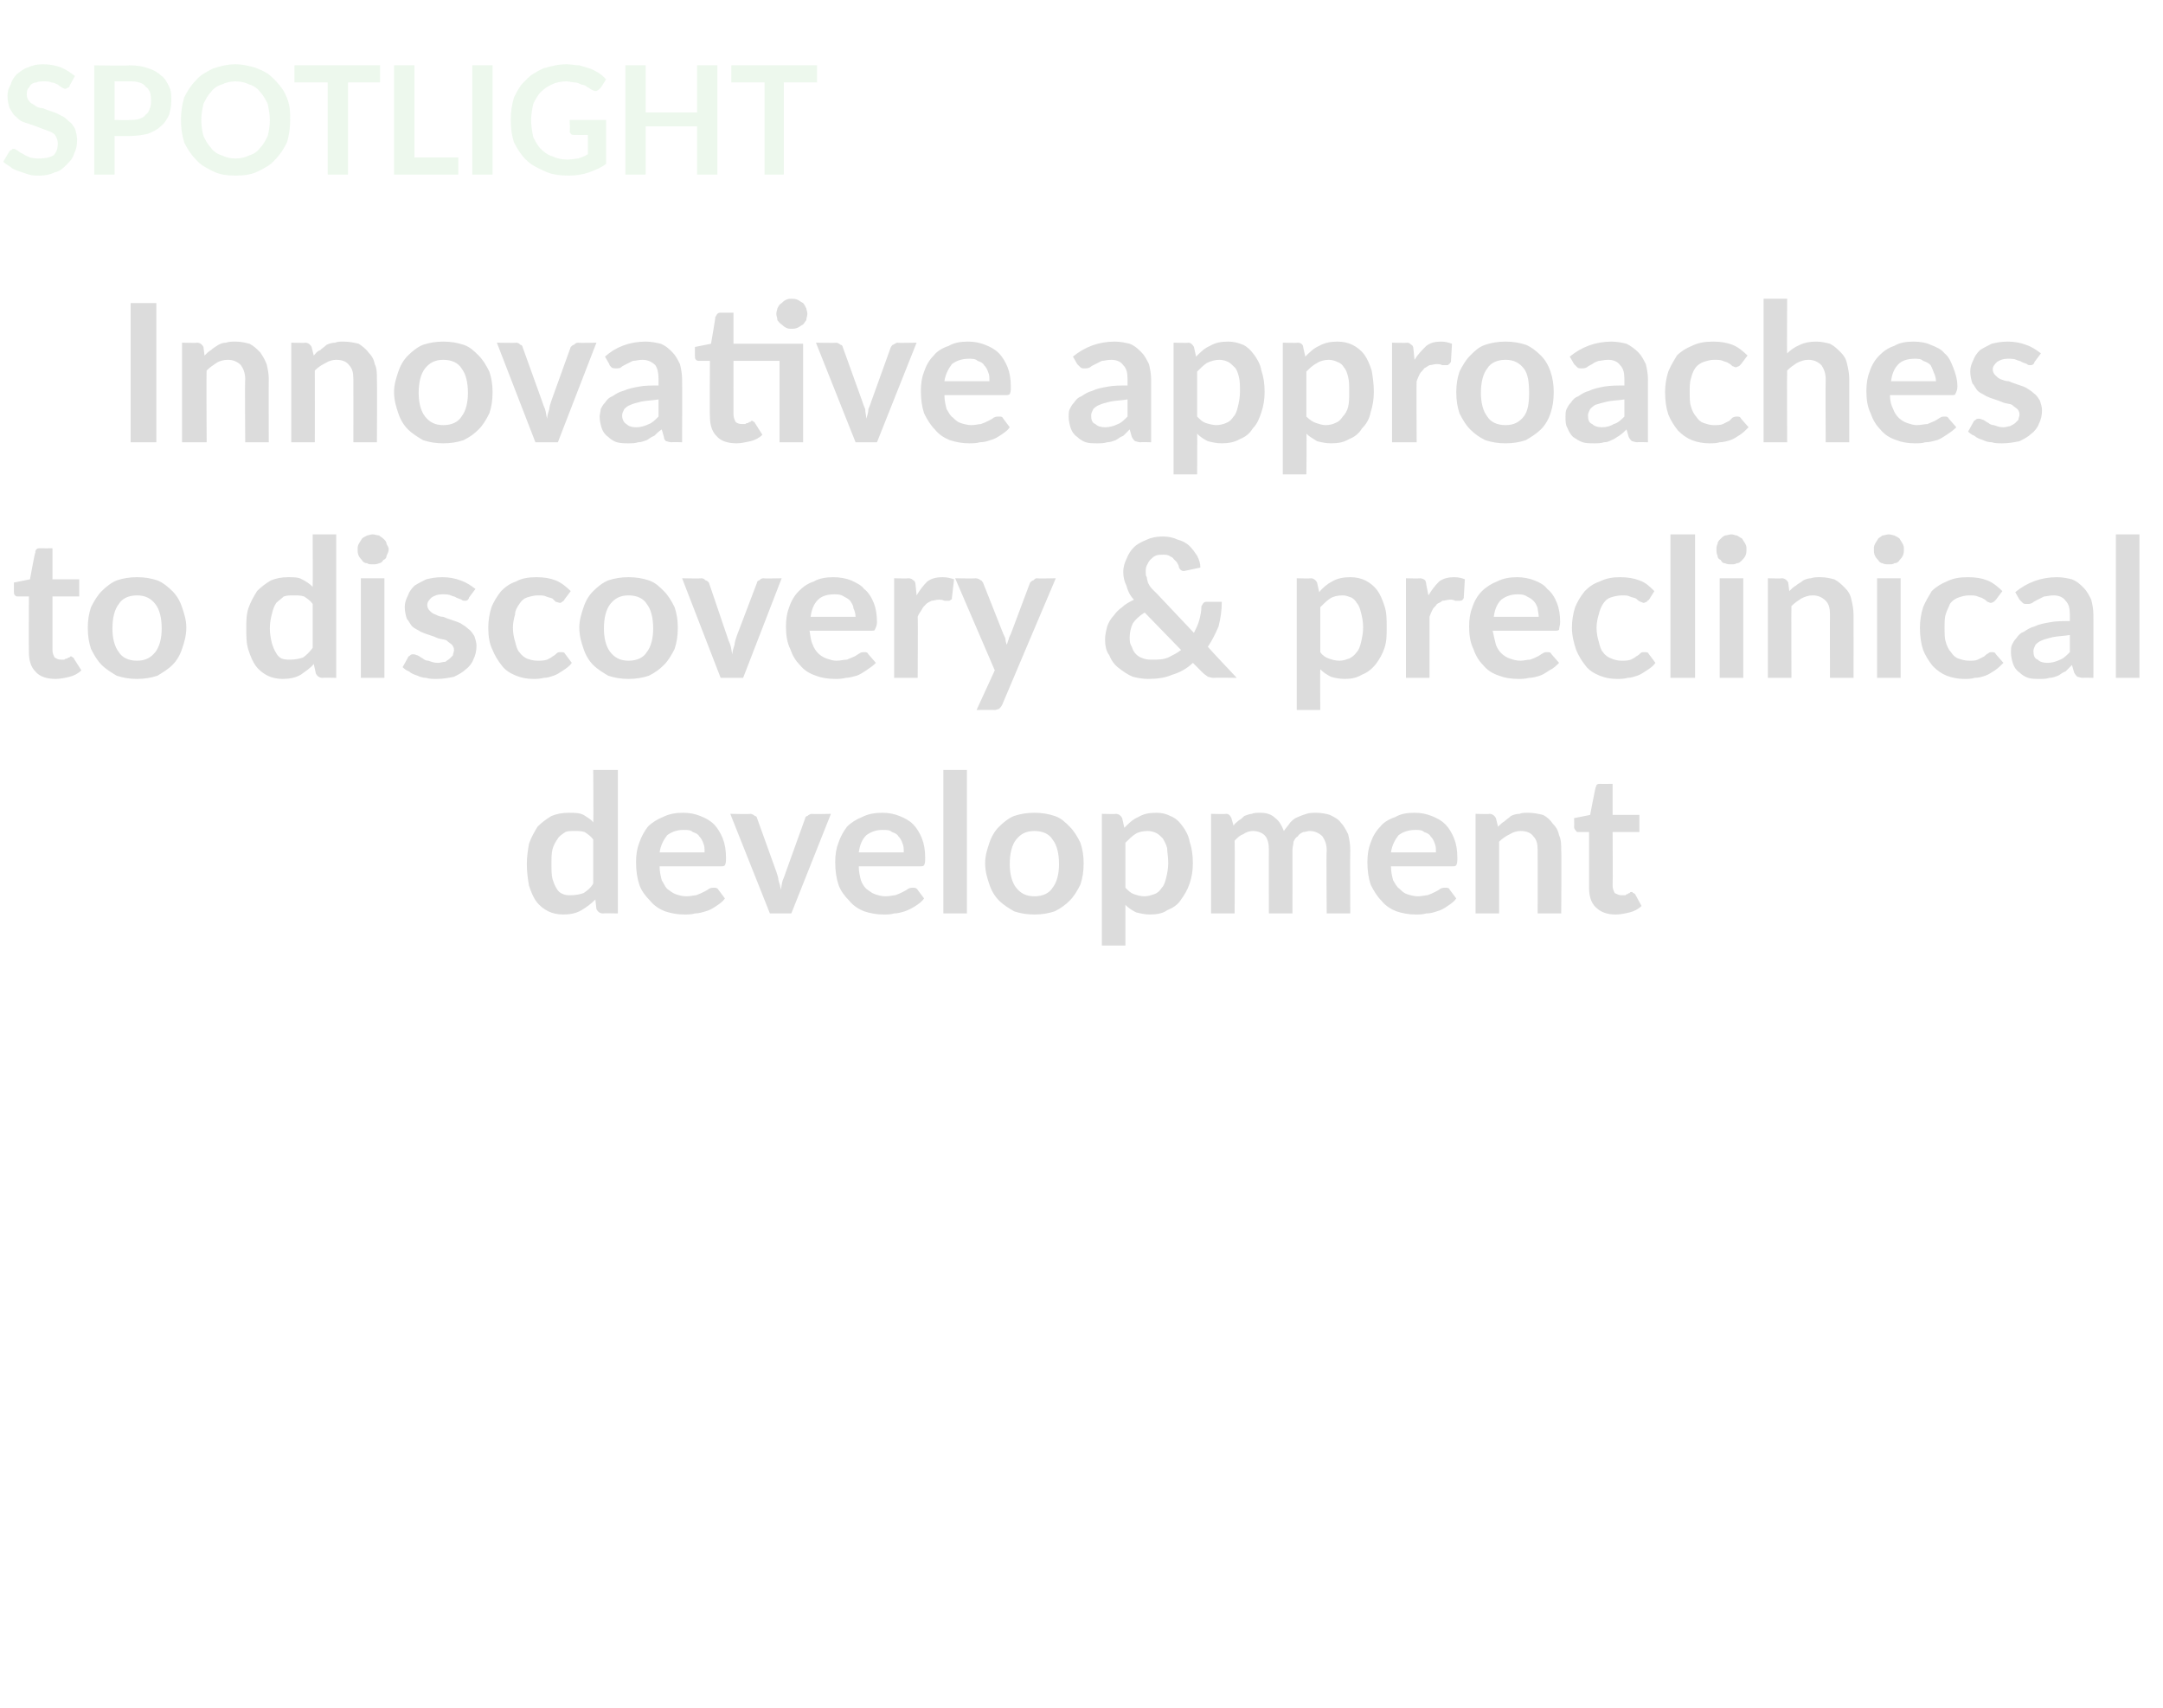 <?xml version="1.0" standalone="no"?>
<!DOCTYPE svg PUBLIC "-//W3C//DTD SVG 1.1//EN" "http://www.w3.org/Graphics/SVG/1.1/DTD/svg11.dtd">
<svg xmlns="http://www.w3.org/2000/svg" version="1.1" width="202px" height="159.5px" viewBox="0 -5 202 159.5" style="top:-5px">
  <desc>SPOTLIGHT Innovative approaches to discovery &amp; preclinical development</desc>
  <defs/>
  <g id="Polygon88890">
    <path d="M 55.4 73.4 C 55.2 73.1 54.9 72.9 54.6 72.7 C 54.3 72.6 54 72.6 53.7 72.6 C 53.3 72.6 53 72.6 52.8 72.7 C 52.5 72.9 52.2 73.1 52.1 73.3 C 51.9 73.6 51.7 73.9 51.6 74.3 C 51.5 74.7 51.5 75.1 51.5 75.7 C 51.5 76.2 51.5 76.7 51.6 77.1 C 51.7 77.4 51.8 77.7 52 78 C 52.1 78.2 52.3 78.4 52.6 78.5 C 52.8 78.6 53.1 78.6 53.3 78.6 C 53.8 78.6 54.2 78.5 54.5 78.4 C 54.8 78.2 55.2 77.9 55.4 77.5 C 55.4 77.5 55.4 73.4 55.4 73.4 Z M 57.7 66.9 L 57.7 80.3 C 57.7 80.3 56.31 80.27 56.3 80.3 C 56 80.3 55.8 80.1 55.7 79.9 C 55.7 79.9 55.6 79 55.6 79 C 55.2 79.4 54.8 79.7 54.3 80 C 53.8 80.3 53.2 80.4 52.6 80.4 C 52.1 80.4 51.6 80.3 51.2 80.1 C 50.8 79.9 50.4 79.6 50.1 79.2 C 49.8 78.8 49.6 78.3 49.4 77.7 C 49.3 77.1 49.2 76.4 49.2 75.7 C 49.2 75 49.3 74.4 49.4 73.8 C 49.6 73.2 49.9 72.7 50.2 72.2 C 50.6 71.8 51 71.5 51.5 71.2 C 52 71 52.5 70.9 53.1 70.9 C 53.7 70.9 54.1 70.9 54.5 71.1 C 54.8 71.3 55.2 71.5 55.4 71.8 C 55.44 71.76 55.4 66.9 55.4 66.9 L 57.7 66.9 Z M 65.8 74.6 C 65.8 74.3 65.8 74 65.7 73.8 C 65.6 73.5 65.5 73.3 65.3 73.1 C 65.2 72.9 65 72.8 64.7 72.7 C 64.5 72.5 64.2 72.5 63.8 72.5 C 63.2 72.5 62.7 72.7 62.3 73 C 62 73.4 61.7 73.9 61.6 74.6 C 61.6 74.6 65.8 74.6 65.8 74.6 Z M 61.6 75.9 C 61.6 76.4 61.7 76.8 61.8 77.2 C 62 77.5 62.1 77.8 62.3 78 C 62.6 78.2 62.8 78.4 63.1 78.5 C 63.4 78.6 63.7 78.7 64.1 78.7 C 64.5 78.7 64.8 78.6 65 78.6 C 65.3 78.5 65.5 78.4 65.7 78.3 C 65.9 78.2 66.1 78.1 66.2 78 C 66.4 77.9 66.5 77.9 66.7 77.9 C 66.8 77.9 67 77.9 67.1 78.1 C 67.1 78.1 67.7 78.9 67.7 78.9 C 67.5 79.2 67.2 79.4 66.9 79.6 C 66.6 79.8 66.3 80 65.9 80.1 C 65.6 80.2 65.2 80.3 64.9 80.3 C 64.6 80.4 64.2 80.4 63.9 80.4 C 63.3 80.4 62.7 80.3 62.1 80.1 C 61.6 79.9 61.1 79.6 60.7 79.1 C 60.3 78.7 59.9 78.2 59.7 77.6 C 59.5 77 59.4 76.3 59.4 75.5 C 59.4 74.8 59.5 74.2 59.7 73.7 C 59.9 73.1 60.2 72.6 60.5 72.2 C 60.9 71.8 61.4 71.5 61.9 71.3 C 62.5 71 63.1 70.9 63.8 70.9 C 64.4 70.9 64.9 71 65.4 71.2 C 65.9 71.4 66.3 71.6 66.7 72 C 67 72.3 67.3 72.8 67.5 73.3 C 67.7 73.8 67.8 74.4 67.8 75.1 C 67.8 75.4 67.8 75.6 67.7 75.8 C 67.6 75.9 67.5 75.9 67.3 75.9 C 67.3 75.9 61.6 75.9 61.6 75.9 Z M 77.6 71 L 73.9 80.3 L 71.9 80.3 L 68.2 71 C 68.2 71 70.06 71.04 70.1 71 C 70.2 71 70.4 71.1 70.5 71.2 C 70.6 71.2 70.7 71.3 70.7 71.4 C 70.7 71.4 72.5 76.4 72.5 76.4 C 72.6 76.7 72.7 77 72.7 77.2 C 72.8 77.5 72.9 77.8 72.9 78.1 C 73 77.8 73 77.5 73.1 77.2 C 73.2 77 73.3 76.7 73.4 76.4 C 73.4 76.4 75.2 71.4 75.2 71.4 C 75.2 71.3 75.3 71.2 75.4 71.2 C 75.5 71.1 75.7 71 75.8 71 C 75.81 71.04 77.6 71 77.6 71 Z M 84.4 74.6 C 84.4 74.3 84.4 74 84.3 73.8 C 84.2 73.5 84.1 73.3 83.9 73.1 C 83.8 72.9 83.6 72.8 83.3 72.7 C 83.1 72.5 82.8 72.5 82.4 72.5 C 81.8 72.5 81.3 72.7 80.9 73 C 80.5 73.4 80.3 73.9 80.2 74.6 C 80.2 74.6 84.4 74.6 84.4 74.6 Z M 80.2 75.9 C 80.2 76.4 80.3 76.8 80.4 77.2 C 80.5 77.5 80.7 77.8 80.9 78 C 81.2 78.2 81.4 78.4 81.7 78.5 C 82 78.6 82.3 78.7 82.7 78.7 C 83.1 78.7 83.4 78.6 83.6 78.6 C 83.9 78.5 84.1 78.4 84.3 78.3 C 84.5 78.2 84.7 78.1 84.8 78 C 85 77.9 85.1 77.9 85.2 77.9 C 85.4 77.9 85.6 77.9 85.7 78.1 C 85.7 78.1 86.3 78.9 86.3 78.9 C 86.1 79.2 85.8 79.4 85.5 79.6 C 85.2 79.8 84.8 80 84.5 80.1 C 84.2 80.2 83.8 80.3 83.5 80.3 C 83.2 80.4 82.8 80.4 82.5 80.4 C 81.9 80.4 81.3 80.3 80.7 80.1 C 80.2 79.9 79.7 79.6 79.3 79.1 C 78.9 78.7 78.5 78.2 78.3 77.6 C 78.1 77 78 76.3 78 75.5 C 78 74.8 78.1 74.2 78.3 73.7 C 78.5 73.1 78.8 72.6 79.1 72.2 C 79.5 71.8 80 71.5 80.5 71.3 C 81.1 71 81.7 70.9 82.4 70.9 C 83 70.9 83.5 71 84 71.2 C 84.5 71.4 84.9 71.6 85.3 72 C 85.6 72.3 85.9 72.8 86.1 73.3 C 86.3 73.8 86.4 74.4 86.4 75.1 C 86.4 75.4 86.4 75.6 86.3 75.8 C 86.2 75.9 86.1 75.9 85.9 75.9 C 85.9 75.9 80.2 75.9 80.2 75.9 Z M 90.3 66.9 L 90.3 80.3 L 88.1 80.3 L 88.1 66.9 L 90.3 66.9 Z M 96.6 70.9 C 97.3 70.9 97.9 71 98.5 71.2 C 99.1 71.4 99.5 71.8 99.9 72.2 C 100.3 72.6 100.6 73.1 100.9 73.7 C 101.1 74.3 101.2 74.9 101.2 75.6 C 101.2 76.4 101.1 77 100.9 77.6 C 100.6 78.2 100.3 78.7 99.9 79.1 C 99.5 79.5 99.1 79.8 98.5 80.1 C 97.9 80.3 97.3 80.4 96.6 80.4 C 95.9 80.4 95.3 80.3 94.7 80.1 C 94.2 79.8 93.7 79.5 93.3 79.1 C 92.9 78.7 92.6 78.2 92.4 77.6 C 92.2 77 92 76.4 92 75.6 C 92 74.9 92.2 74.3 92.4 73.7 C 92.6 73.1 92.9 72.6 93.3 72.2 C 93.7 71.8 94.2 71.4 94.7 71.2 C 95.3 71 95.9 70.9 96.6 70.9 Z M 96.6 78.7 C 97.4 78.7 98 78.4 98.3 77.9 C 98.7 77.4 98.9 76.6 98.9 75.7 C 98.9 74.7 98.7 73.9 98.3 73.4 C 98 72.9 97.4 72.6 96.6 72.6 C 95.8 72.6 95.3 72.9 94.9 73.4 C 94.5 73.9 94.3 74.7 94.3 75.7 C 94.3 76.6 94.5 77.4 94.9 77.9 C 95.3 78.4 95.8 78.7 96.6 78.7 Z M 105.1 77.9 C 105.4 78.2 105.6 78.4 105.9 78.5 C 106.2 78.6 106.5 78.7 106.9 78.7 C 107.2 78.7 107.5 78.6 107.8 78.5 C 108.1 78.4 108.3 78.2 108.5 77.9 C 108.7 77.7 108.8 77.4 108.9 77 C 109 76.6 109.1 76.1 109.1 75.6 C 109.1 75 109 74.6 109 74.2 C 108.9 73.8 108.7 73.5 108.6 73.3 C 108.4 73.1 108.2 72.9 108 72.8 C 107.8 72.7 107.5 72.6 107.2 72.6 C 106.7 72.6 106.3 72.7 106 72.9 C 105.7 73.1 105.4 73.4 105.1 73.7 C 105.1 73.7 105.1 77.9 105.1 77.9 Z M 105 72.3 C 105.4 71.9 105.8 71.5 106.3 71.3 C 106.8 71 107.3 70.9 108 70.9 C 108.5 70.9 108.9 71 109.3 71.2 C 109.8 71.4 110.1 71.7 110.4 72.1 C 110.7 72.5 111 73 111.1 73.6 C 111.3 74.2 111.4 74.8 111.4 75.6 C 111.4 76.3 111.3 76.9 111.1 77.5 C 110.9 78.1 110.6 78.6 110.3 79 C 110 79.5 109.5 79.8 109 80 C 108.6 80.3 108 80.4 107.4 80.4 C 106.9 80.4 106.5 80.3 106.1 80.2 C 105.7 80 105.4 79.8 105.1 79.5 C 105.1 79.5 105.1 83.3 105.1 83.3 L 102.9 83.3 L 102.9 71 C 102.9 71 104.24 71.04 104.2 71 C 104.5 71 104.7 71.2 104.8 71.4 C 104.8 71.4 105 72.3 105 72.3 Z M 113.1 80.3 L 113.1 71 C 113.1 71 114.46 71.04 114.5 71 C 114.8 71 114.9 71.2 115 71.4 C 115 71.4 115.2 72.1 115.2 72.1 C 115.3 71.9 115.5 71.8 115.7 71.6 C 115.9 71.5 116 71.4 116.2 71.2 C 116.5 71.1 116.7 71 116.9 71 C 117.1 70.9 117.4 70.9 117.7 70.9 C 118.2 70.9 118.7 71 119.1 71.4 C 119.5 71.7 119.7 72.1 119.9 72.6 C 120.1 72.3 120.3 72.1 120.5 71.8 C 120.7 71.6 120.9 71.4 121.2 71.3 C 121.4 71.2 121.7 71.1 122 71 C 122.3 70.9 122.6 70.9 122.9 70.9 C 123.4 70.9 123.9 71 124.2 71.1 C 124.6 71.3 125 71.5 125.2 71.8 C 125.5 72.1 125.7 72.5 125.9 72.9 C 126 73.3 126.1 73.8 126.1 74.4 C 126.07 74.39 126.1 80.3 126.1 80.3 L 123.9 80.3 C 123.9 80.3 123.85 74.39 123.9 74.4 C 123.9 73.8 123.7 73.4 123.5 73.1 C 123.2 72.8 122.8 72.6 122.3 72.6 C 122.1 72.6 121.9 72.7 121.7 72.7 C 121.5 72.8 121.3 72.9 121.2 73.1 C 121 73.2 120.9 73.4 120.8 73.6 C 120.8 73.8 120.7 74.1 120.7 74.4 C 120.71 74.39 120.7 80.3 120.7 80.3 L 118.5 80.3 C 118.5 80.3 118.48 74.39 118.5 74.4 C 118.5 73.8 118.4 73.3 118.1 73 C 117.9 72.8 117.5 72.6 117 72.6 C 116.7 72.6 116.4 72.7 116.1 72.9 C 115.8 73 115.6 73.2 115.3 73.5 C 115.33 73.51 115.3 80.3 115.3 80.3 L 113.1 80.3 Z M 134.1 74.6 C 134.1 74.3 134.1 74 134 73.8 C 133.9 73.5 133.8 73.3 133.6 73.1 C 133.5 72.9 133.3 72.8 133 72.7 C 132.8 72.5 132.5 72.5 132.2 72.5 C 131.5 72.5 131 72.7 130.6 73 C 130.3 73.4 130 73.9 129.9 74.6 C 129.9 74.6 134.1 74.6 134.1 74.6 Z M 129.9 75.9 C 129.9 76.4 130 76.8 130.1 77.2 C 130.3 77.5 130.4 77.8 130.7 78 C 130.9 78.2 131.1 78.4 131.4 78.5 C 131.7 78.6 132.1 78.7 132.4 78.7 C 132.8 78.7 133.1 78.6 133.3 78.6 C 133.6 78.5 133.8 78.4 134 78.3 C 134.2 78.2 134.4 78.1 134.5 78 C 134.7 77.9 134.8 77.9 135 77.9 C 135.2 77.9 135.3 77.9 135.4 78.1 C 135.4 78.1 136 78.9 136 78.9 C 135.8 79.2 135.5 79.4 135.2 79.6 C 134.9 79.8 134.6 80 134.2 80.1 C 133.9 80.2 133.6 80.3 133.2 80.3 C 132.9 80.4 132.5 80.4 132.2 80.4 C 131.6 80.4 131 80.3 130.4 80.1 C 129.9 79.9 129.4 79.6 129 79.1 C 128.6 78.7 128.3 78.2 128 77.6 C 127.8 77 127.7 76.3 127.7 75.5 C 127.7 74.8 127.8 74.2 128 73.7 C 128.2 73.1 128.5 72.6 128.9 72.2 C 129.2 71.8 129.7 71.5 130.3 71.3 C 130.8 71 131.4 70.9 132.1 70.9 C 132.7 70.9 133.2 71 133.7 71.2 C 134.2 71.4 134.6 71.6 135 72 C 135.3 72.3 135.6 72.8 135.8 73.3 C 136 73.8 136.1 74.4 136.1 75.1 C 136.1 75.4 136.1 75.6 136 75.8 C 135.9 75.9 135.8 75.9 135.6 75.9 C 135.6 75.9 129.9 75.9 129.9 75.9 Z M 139.9 72.2 C 140.1 72 140.3 71.8 140.5 71.7 C 140.7 71.5 140.9 71.4 141.1 71.2 C 141.3 71.1 141.6 71 141.9 71 C 142.1 70.9 142.4 70.9 142.7 70.9 C 143.2 70.9 143.7 71 144.1 71.1 C 144.5 71.3 144.8 71.6 145 71.9 C 145.3 72.2 145.5 72.5 145.6 73 C 145.8 73.4 145.8 73.9 145.8 74.4 C 145.84 74.39 145.8 80.3 145.8 80.3 L 143.6 80.3 C 143.6 80.3 143.61 74.39 143.6 74.4 C 143.6 73.8 143.5 73.4 143.2 73.1 C 143 72.8 142.6 72.6 142 72.6 C 141.7 72.6 141.3 72.7 141 72.9 C 140.6 73.1 140.3 73.3 140 73.6 C 140.01 73.59 140 80.3 140 80.3 L 137.8 80.3 L 137.8 71 C 137.8 71 139.15 71.04 139.1 71 C 139.4 71 139.6 71.2 139.7 71.4 C 139.7 71.4 139.9 72.2 139.9 72.2 Z M 150.9 80.4 C 150.1 80.4 149.5 80.2 149 79.7 C 148.6 79.3 148.4 78.7 148.4 77.9 C 148.4 77.86 148.4 72.7 148.4 72.7 C 148.4 72.7 147.46 72.7 147.5 72.7 C 147.3 72.7 147.2 72.7 147.2 72.6 C 147.1 72.5 147 72.4 147 72.2 C 147.03 72.23 147 71.4 147 71.4 L 148.5 71.1 C 148.5 71.1 148.98 68.59 149 68.6 C 149 68.5 149.1 68.4 149.1 68.3 C 149.2 68.2 149.3 68.2 149.5 68.2 C 149.47 68.21 150.6 68.2 150.6 68.2 L 150.6 71.1 L 153.1 71.1 L 153.1 72.7 L 150.6 72.7 C 150.6 72.7 150.63 77.7 150.6 77.7 C 150.6 78 150.7 78.2 150.8 78.4 C 151 78.5 151.2 78.6 151.4 78.6 C 151.6 78.6 151.7 78.6 151.8 78.6 C 151.9 78.5 151.9 78.5 152 78.5 C 152.1 78.4 152.1 78.4 152.2 78.4 C 152.2 78.3 152.3 78.3 152.4 78.3 C 152.4 78.3 152.5 78.3 152.5 78.4 C 152.6 78.4 152.6 78.4 152.7 78.5 C 152.7 78.5 153.3 79.6 153.3 79.6 C 153 79.9 152.6 80.1 152.2 80.2 C 151.8 80.3 151.3 80.4 150.9 80.4 Z " stroke="none" fill="#000" fill-opacity="0.14"/>
  </g>
  <g id="Polygon88889">
    <path d="M 5.2 58.4 C 4.4 58.4 3.7 58.2 3.3 57.7 C 2.9 57.3 2.7 56.7 2.7 55.9 C 2.68 55.86 2.7 50.7 2.7 50.7 C 2.7 50.7 1.73 50.7 1.7 50.7 C 1.6 50.7 1.5 50.7 1.4 50.6 C 1.3 50.5 1.3 50.4 1.3 50.2 C 1.3 50.23 1.3 49.4 1.3 49.4 L 2.8 49.1 C 2.8 49.1 3.25 46.59 3.3 46.6 C 3.3 46.5 3.3 46.4 3.4 46.3 C 3.5 46.2 3.6 46.2 3.7 46.2 C 3.75 46.21 4.9 46.2 4.9 46.2 L 4.9 49.1 L 7.4 49.1 L 7.4 50.7 L 4.9 50.7 C 4.9 50.7 4.9 55.7 4.9 55.7 C 4.9 56 5 56.2 5.1 56.4 C 5.3 56.5 5.4 56.6 5.7 56.6 C 5.8 56.6 5.9 56.6 6 56.6 C 6.1 56.5 6.2 56.5 6.3 56.5 C 6.3 56.4 6.4 56.4 6.5 56.4 C 6.5 56.3 6.6 56.3 6.6 56.3 C 6.7 56.3 6.7 56.3 6.8 56.4 C 6.8 56.4 6.9 56.4 6.9 56.5 C 6.9 56.5 7.6 57.6 7.6 57.6 C 7.3 57.9 6.9 58.1 6.5 58.2 C 6.1 58.3 5.6 58.4 5.2 58.4 Z M 12.8 48.9 C 13.5 48.9 14.1 49 14.7 49.2 C 15.2 49.4 15.7 49.8 16.1 50.2 C 16.5 50.6 16.8 51.1 17 51.7 C 17.2 52.3 17.4 52.9 17.4 53.6 C 17.4 54.4 17.2 55 17 55.6 C 16.8 56.2 16.5 56.7 16.1 57.1 C 15.7 57.5 15.2 57.8 14.7 58.1 C 14.1 58.3 13.5 58.4 12.8 58.4 C 12.1 58.4 11.5 58.3 10.9 58.1 C 10.4 57.8 9.9 57.5 9.5 57.1 C 9.1 56.7 8.8 56.2 8.5 55.6 C 8.3 55 8.2 54.4 8.2 53.6 C 8.2 52.9 8.3 52.3 8.5 51.7 C 8.8 51.1 9.1 50.6 9.5 50.2 C 9.9 49.8 10.4 49.4 10.9 49.2 C 11.5 49 12.1 48.9 12.8 48.9 Z M 12.8 56.7 C 13.6 56.7 14.1 56.4 14.5 55.9 C 14.9 55.4 15.1 54.6 15.1 53.7 C 15.1 52.7 14.9 51.9 14.5 51.4 C 14.1 50.9 13.6 50.6 12.8 50.6 C 12 50.6 11.4 50.9 11.1 51.4 C 10.7 51.9 10.5 52.7 10.5 53.7 C 10.5 54.6 10.7 55.4 11.1 55.9 C 11.4 56.4 12 56.7 12.8 56.7 Z M 29.2 51.4 C 29 51.1 28.7 50.9 28.4 50.7 C 28.1 50.6 27.8 50.6 27.4 50.6 C 27.1 50.6 26.8 50.6 26.5 50.7 C 26.3 50.9 26 51.1 25.8 51.3 C 25.6 51.6 25.5 51.9 25.4 52.3 C 25.3 52.7 25.2 53.1 25.2 53.7 C 25.2 54.2 25.3 54.7 25.4 55.1 C 25.5 55.4 25.6 55.7 25.8 56 C 25.9 56.2 26.1 56.4 26.3 56.5 C 26.6 56.6 26.8 56.6 27.1 56.6 C 27.6 56.6 28 56.5 28.3 56.4 C 28.6 56.2 28.9 55.9 29.2 55.5 C 29.2 55.5 29.2 51.4 29.2 51.4 Z M 31.4 44.9 L 31.4 58.3 C 31.4 58.3 30.09 58.27 30.1 58.3 C 29.8 58.3 29.6 58.1 29.5 57.9 C 29.5 57.9 29.3 57 29.3 57 C 29 57.4 28.5 57.7 28.1 58 C 27.6 58.3 27 58.4 26.4 58.4 C 25.9 58.4 25.4 58.3 25 58.1 C 24.6 57.9 24.2 57.6 23.9 57.2 C 23.6 56.8 23.4 56.3 23.2 55.7 C 23 55.1 23 54.4 23 53.7 C 23 53 23 52.4 23.2 51.8 C 23.4 51.2 23.7 50.7 24 50.2 C 24.4 49.8 24.8 49.5 25.3 49.2 C 25.8 49 26.3 48.9 26.9 48.9 C 27.4 48.9 27.9 48.9 28.2 49.1 C 28.6 49.3 28.9 49.5 29.2 49.8 C 29.22 49.76 29.2 44.9 29.2 44.9 L 31.4 44.9 Z M 35.9 49 L 35.9 58.3 L 33.7 58.3 L 33.7 49 L 35.9 49 Z M 36.3 46.3 C 36.3 46.5 36.2 46.7 36.1 46.9 C 36.1 47.1 36 47.2 35.8 47.3 C 35.7 47.5 35.5 47.6 35.4 47.6 C 35.2 47.7 35 47.7 34.8 47.7 C 34.6 47.7 34.4 47.7 34.3 47.6 C 34.1 47.6 33.9 47.5 33.8 47.3 C 33.7 47.2 33.6 47.1 33.5 46.9 C 33.4 46.7 33.4 46.5 33.4 46.3 C 33.4 46.1 33.4 46 33.5 45.8 C 33.6 45.6 33.7 45.5 33.8 45.3 C 33.9 45.2 34.1 45.1 34.3 45 C 34.4 45 34.6 44.9 34.8 44.9 C 35 44.9 35.2 45 35.4 45 C 35.5 45.1 35.7 45.2 35.8 45.3 C 36 45.5 36.1 45.6 36.1 45.8 C 36.2 46 36.3 46.1 36.3 46.3 Z M 43.8 50.8 C 43.8 50.9 43.7 51 43.7 51 C 43.6 51.1 43.5 51.1 43.4 51.1 C 43.3 51.1 43.2 51.1 43.1 51 C 42.9 50.9 42.8 50.9 42.6 50.8 C 42.5 50.7 42.3 50.7 42.1 50.6 C 41.9 50.5 41.6 50.5 41.3 50.5 C 40.9 50.5 40.6 50.6 40.3 50.8 C 40.1 51 39.9 51.2 39.9 51.5 C 39.9 51.7 40 51.9 40.1 52 C 40.3 52.2 40.4 52.3 40.7 52.4 C 40.9 52.5 41.1 52.6 41.4 52.6 C 41.6 52.7 41.9 52.8 42.2 52.9 C 42.5 53 42.8 53.1 43 53.2 C 43.3 53.4 43.5 53.5 43.7 53.7 C 44 53.9 44.1 54.1 44.3 54.4 C 44.4 54.7 44.5 55 44.5 55.3 C 44.5 55.8 44.4 56.2 44.2 56.6 C 44.1 56.9 43.8 57.3 43.5 57.5 C 43.2 57.8 42.8 58 42.4 58.2 C 41.9 58.3 41.4 58.4 40.8 58.4 C 40.4 58.4 40.1 58.4 39.8 58.3 C 39.5 58.3 39.2 58.2 39 58.1 C 38.7 58 38.4 57.9 38.2 57.7 C 37.9 57.6 37.7 57.4 37.6 57.3 C 37.6 57.3 38.1 56.4 38.1 56.4 C 38.1 56.3 38.2 56.3 38.3 56.2 C 38.4 56.1 38.5 56.1 38.6 56.1 C 38.8 56.1 38.9 56.2 39 56.2 C 39.2 56.3 39.3 56.4 39.5 56.5 C 39.6 56.6 39.8 56.7 40 56.7 C 40.3 56.8 40.5 56.9 40.9 56.9 C 41.1 56.9 41.4 56.8 41.6 56.8 C 41.7 56.7 41.9 56.6 42 56.5 C 42.1 56.4 42.2 56.3 42.3 56.2 C 42.3 56 42.4 55.9 42.4 55.7 C 42.4 55.5 42.3 55.3 42.2 55.2 C 42.1 55.1 41.9 55 41.7 54.8 C 41.5 54.7 41.2 54.7 40.9 54.6 C 40.7 54.5 40.4 54.4 40.1 54.3 C 39.8 54.2 39.5 54.1 39.3 54 C 39 53.8 38.7 53.7 38.5 53.5 C 38.3 53.3 38.2 53 38 52.8 C 37.9 52.5 37.8 52.1 37.8 51.7 C 37.8 51.3 37.9 51 38.1 50.6 C 38.2 50.3 38.4 50 38.7 49.7 C 39 49.5 39.4 49.3 39.8 49.1 C 40.2 49 40.7 48.9 41.3 48.9 C 41.9 48.9 42.5 49 43 49.2 C 43.6 49.4 44 49.7 44.4 50 C 44.4 50 43.8 50.8 43.8 50.8 Z M 52.7 51 C 52.7 51.1 52.6 51.1 52.5 51.2 C 52.5 51.2 52.4 51.3 52.3 51.3 C 52.2 51.3 52 51.2 51.9 51.2 C 51.8 51.1 51.7 51 51.6 50.9 C 51.4 50.8 51.2 50.8 51 50.7 C 50.8 50.6 50.6 50.6 50.2 50.6 C 49.9 50.6 49.5 50.7 49.2 50.8 C 48.9 50.9 48.7 51.1 48.5 51.4 C 48.3 51.7 48.1 52 48.1 52.4 C 48 52.7 47.9 53.2 47.9 53.6 C 47.9 54.1 48 54.6 48.1 54.9 C 48.2 55.3 48.3 55.7 48.5 55.9 C 48.7 56.2 49 56.4 49.2 56.5 C 49.5 56.6 49.8 56.7 50.2 56.7 C 50.5 56.7 50.8 56.7 51.1 56.6 C 51.3 56.5 51.5 56.4 51.6 56.3 C 51.8 56.2 51.9 56.1 52 56 C 52.1 55.9 52.2 55.9 52.4 55.9 C 52.6 55.9 52.7 55.9 52.8 56.1 C 52.8 56.1 53.4 56.9 53.4 56.9 C 53.2 57.2 52.9 57.4 52.6 57.6 C 52.3 57.8 52 58 51.7 58.1 C 51.4 58.2 51.1 58.3 50.8 58.3 C 50.4 58.4 50.1 58.4 49.8 58.4 C 49.2 58.4 48.7 58.3 48.2 58.1 C 47.7 57.9 47.2 57.6 46.9 57.2 C 46.5 56.7 46.2 56.2 46 55.7 C 45.7 55.1 45.6 54.4 45.6 53.6 C 45.6 53 45.7 52.3 45.9 51.7 C 46.1 51.2 46.4 50.7 46.8 50.2 C 47.2 49.8 47.6 49.5 48.2 49.3 C 48.7 49 49.4 48.9 50.1 48.9 C 50.8 48.9 51.4 49 51.9 49.2 C 52.4 49.4 52.9 49.8 53.3 50.2 C 53.3 50.2 52.7 51 52.7 51 Z M 58.7 48.9 C 59.4 48.9 60 49 60.6 49.2 C 61.2 49.4 61.6 49.8 62 50.2 C 62.4 50.6 62.7 51.1 63 51.7 C 63.2 52.3 63.3 52.9 63.3 53.6 C 63.3 54.4 63.2 55 63 55.6 C 62.7 56.2 62.4 56.7 62 57.1 C 61.6 57.5 61.2 57.8 60.6 58.1 C 60 58.3 59.4 58.4 58.7 58.4 C 58 58.4 57.4 58.3 56.8 58.1 C 56.3 57.8 55.8 57.5 55.4 57.1 C 55 56.7 54.7 56.2 54.5 55.6 C 54.3 55 54.1 54.4 54.1 53.6 C 54.1 52.9 54.3 52.3 54.5 51.7 C 54.7 51.1 55 50.6 55.4 50.2 C 55.8 49.8 56.3 49.4 56.8 49.2 C 57.4 49 58 48.9 58.7 48.9 Z M 58.7 56.7 C 59.5 56.7 60.1 56.4 60.4 55.9 C 60.8 55.4 61 54.6 61 53.7 C 61 52.7 60.8 51.9 60.4 51.4 C 60.1 50.9 59.5 50.6 58.7 50.6 C 57.9 50.6 57.4 50.9 57 51.4 C 56.6 51.9 56.4 52.7 56.4 53.7 C 56.4 54.6 56.6 55.4 57 55.9 C 57.4 56.4 57.9 56.7 58.7 56.7 Z M 73 49 L 69.4 58.3 L 67.3 58.3 L 63.7 49 C 63.7 49 65.51 49.04 65.5 49 C 65.7 49 65.8 49.1 65.9 49.2 C 66 49.2 66.1 49.3 66.2 49.4 C 66.2 49.4 67.9 54.4 67.9 54.4 C 68 54.7 68.1 55 68.2 55.2 C 68.3 55.5 68.3 55.8 68.4 56.1 C 68.4 55.8 68.5 55.5 68.6 55.2 C 68.6 55 68.7 54.7 68.8 54.4 C 68.8 54.4 70.7 49.4 70.7 49.4 C 70.7 49.3 70.8 49.2 70.9 49.2 C 71 49.1 71.1 49 71.3 49 C 71.26 49.04 73 49 73 49 Z M 79.9 52.6 C 79.9 52.3 79.8 52 79.7 51.8 C 79.7 51.5 79.5 51.3 79.4 51.1 C 79.2 50.9 79 50.8 78.8 50.7 C 78.5 50.5 78.2 50.5 77.9 50.5 C 77.2 50.5 76.7 50.7 76.4 51 C 76 51.4 75.8 51.9 75.7 52.6 C 75.7 52.6 79.9 52.6 79.9 52.6 Z M 75.6 53.9 C 75.7 54.4 75.7 54.8 75.9 55.2 C 76 55.5 76.2 55.8 76.4 56 C 76.6 56.2 76.9 56.4 77.2 56.5 C 77.5 56.6 77.8 56.7 78.1 56.7 C 78.5 56.7 78.8 56.6 79.1 56.6 C 79.3 56.5 79.6 56.4 79.8 56.3 C 80 56.2 80.1 56.1 80.3 56 C 80.4 55.9 80.6 55.9 80.7 55.9 C 80.9 55.9 81 55.9 81.1 56.1 C 81.1 56.1 81.8 56.9 81.8 56.9 C 81.5 57.2 81.2 57.4 80.9 57.6 C 80.6 57.8 80.3 58 80 58.1 C 79.6 58.2 79.3 58.3 79 58.3 C 78.6 58.4 78.3 58.4 78 58.4 C 77.3 58.4 76.7 58.3 76.2 58.1 C 75.6 57.9 75.1 57.6 74.7 57.1 C 74.3 56.7 74 56.2 73.8 55.6 C 73.5 55 73.4 54.3 73.4 53.5 C 73.4 52.8 73.5 52.2 73.7 51.7 C 73.9 51.1 74.2 50.6 74.6 50.2 C 75 49.8 75.4 49.5 76 49.3 C 76.5 49 77.2 48.9 77.8 48.9 C 78.4 48.9 79 49 79.5 49.2 C 79.9 49.4 80.4 49.6 80.7 50 C 81.1 50.3 81.4 50.8 81.6 51.3 C 81.8 51.8 81.9 52.4 81.9 53.1 C 81.9 53.4 81.8 53.6 81.7 53.8 C 81.7 53.9 81.5 53.9 81.3 53.9 C 81.3 53.9 75.6 53.9 75.6 53.9 Z M 85.6 50.6 C 85.9 50.1 86.2 49.7 86.6 49.3 C 87 49 87.5 48.9 88 48.9 C 88.5 48.9 88.8 49 89.1 49.1 C 89.1 49.1 88.9 50.8 88.9 50.8 C 88.9 50.9 88.9 51 88.8 51 C 88.7 51.1 88.7 51.1 88.6 51.1 C 88.5 51.1 88.3 51.1 88.2 51.1 C 88 51 87.8 51 87.7 51 C 87.4 51 87.2 51.1 87 51.1 C 86.8 51.2 86.6 51.3 86.5 51.4 C 86.3 51.6 86.2 51.7 86.1 51.9 C 86 52.1 85.8 52.3 85.7 52.6 C 85.74 52.58 85.7 58.3 85.7 58.3 L 83.5 58.3 L 83.5 49 C 83.5 49 84.83 49.04 84.8 49 C 85.1 49 85.2 49.1 85.3 49.2 C 85.4 49.2 85.5 49.4 85.5 49.6 C 85.5 49.6 85.6 50.6 85.6 50.6 Z M 98.6 49 C 98.6 49 93.59 60.81 93.6 60.8 C 93.5 61 93.4 61.1 93.3 61.2 C 93.2 61.2 93.1 61.3 92.9 61.3 C 92.85 61.28 91.2 61.3 91.2 61.3 L 92.9 57.6 L 89.2 49 C 89.2 49 91.14 49.04 91.1 49 C 91.3 49 91.5 49.1 91.6 49.2 C 91.7 49.2 91.7 49.3 91.8 49.4 C 91.8 49.4 93.7 54.2 93.7 54.2 C 93.8 54.4 93.9 54.6 93.9 54.7 C 93.9 54.9 94 55.1 94 55.2 C 94.1 55.1 94.1 54.9 94.2 54.7 C 94.2 54.6 94.3 54.4 94.4 54.2 C 94.4 54.2 96.2 49.4 96.2 49.4 C 96.3 49.3 96.4 49.2 96.5 49.2 C 96.6 49.1 96.7 49 96.8 49 C 96.84 49.04 98.6 49 98.6 49 Z M 106.9 52.2 C 106.4 52.5 106 52.9 105.8 53.2 C 105.6 53.6 105.5 54.1 105.5 54.5 C 105.5 54.8 105.5 55.1 105.7 55.4 C 105.8 55.7 105.9 55.9 106.1 56.1 C 106.3 56.3 106.5 56.4 106.8 56.5 C 107.1 56.6 107.3 56.6 107.6 56.6 C 108.2 56.6 108.6 56.6 109.1 56.4 C 109.5 56.2 109.9 56 110.3 55.7 C 110.3 55.7 106.9 52.2 106.9 52.2 Z M 115.5 58.3 C 115.5 58.3 113.35 58.27 113.3 58.3 C 113.1 58.3 112.9 58.2 112.8 58.2 C 112.7 58.1 112.5 58 112.3 57.8 C 112.3 57.8 111.4 56.9 111.4 56.9 C 110.9 57.4 110.2 57.8 109.5 58 C 108.8 58.3 108.1 58.4 107.2 58.4 C 106.7 58.4 106.2 58.3 105.8 58.2 C 105.3 58 104.9 57.7 104.5 57.4 C 104.1 57.1 103.8 56.7 103.6 56.2 C 103.3 55.8 103.2 55.3 103.2 54.7 C 103.2 54.3 103.3 53.9 103.4 53.5 C 103.5 53.2 103.7 52.8 104 52.5 C 104.2 52.2 104.5 51.9 104.8 51.7 C 105.1 51.4 105.5 51.2 105.9 51 C 105.5 50.6 105.3 50.1 105.2 49.7 C 105 49.3 104.9 48.9 104.9 48.4 C 104.9 48 105 47.6 105.2 47.2 C 105.4 46.7 105.6 46.4 105.9 46.1 C 106.2 45.8 106.6 45.6 107.1 45.4 C 107.5 45.2 108 45.1 108.6 45.1 C 109.1 45.1 109.6 45.2 110 45.4 C 110.4 45.5 110.8 45.7 111.1 46 C 111.4 46.3 111.6 46.6 111.8 46.9 C 112 47.3 112.1 47.6 112.1 48 C 112.1 48 110.7 48.3 110.7 48.3 C 110.4 48.4 110.2 48.2 110.1 48 C 110.1 47.8 110 47.7 109.9 47.5 C 109.8 47.4 109.7 47.3 109.6 47.2 C 109.5 47 109.3 47 109.2 46.9 C 109 46.8 108.8 46.8 108.6 46.8 C 108.4 46.8 108.1 46.8 107.9 46.9 C 107.7 47 107.6 47.1 107.4 47.3 C 107.3 47.4 107.2 47.6 107.1 47.8 C 107 48 107 48.2 107 48.4 C 107 48.6 107 48.8 107.1 48.9 C 107.1 49.1 107.2 49.3 107.2 49.4 C 107.3 49.6 107.4 49.8 107.6 50 C 107.7 50.1 107.9 50.3 108.1 50.5 C 108.1 50.5 111.5 54.1 111.5 54.1 C 111.7 53.7 111.9 53.3 112 52.9 C 112.1 52.5 112.2 52.1 112.2 51.6 C 112.3 51.5 112.3 51.4 112.4 51.3 C 112.5 51.2 112.6 51.2 112.7 51.2 C 112.7 51.2 114.1 51.2 114.1 51.2 C 114.1 52 114 52.7 113.8 53.5 C 113.5 54.2 113.2 54.8 112.8 55.4 C 112.8 55.44 115.5 58.3 115.5 58.3 Z M 123.3 55.9 C 123.5 56.2 123.8 56.4 124.1 56.5 C 124.4 56.6 124.7 56.7 125.1 56.7 C 125.4 56.7 125.7 56.6 126 56.5 C 126.2 56.4 126.5 56.2 126.7 55.9 C 126.9 55.7 127 55.4 127.1 55 C 127.2 54.6 127.3 54.1 127.3 53.6 C 127.3 53 127.2 52.6 127.1 52.2 C 127 51.8 126.9 51.5 126.7 51.3 C 126.6 51.1 126.4 50.9 126.2 50.8 C 125.9 50.7 125.7 50.6 125.4 50.6 C 124.9 50.6 124.5 50.7 124.2 50.9 C 123.9 51.1 123.6 51.4 123.3 51.7 C 123.3 51.7 123.3 55.9 123.3 55.9 Z M 123.2 50.3 C 123.5 49.9 124 49.5 124.4 49.3 C 124.9 49 125.5 48.9 126.1 48.9 C 126.6 48.9 127.1 49 127.5 49.2 C 127.9 49.4 128.3 49.7 128.6 50.1 C 128.9 50.5 129.1 51 129.3 51.6 C 129.5 52.2 129.5 52.8 129.5 53.6 C 129.5 54.3 129.5 54.9 129.3 55.5 C 129.1 56.1 128.8 56.6 128.5 57 C 128.1 57.5 127.7 57.8 127.2 58 C 126.7 58.3 126.2 58.4 125.6 58.4 C 125.1 58.4 124.6 58.3 124.3 58.2 C 123.9 58 123.6 57.8 123.3 57.5 C 123.27 57.5 123.3 61.3 123.3 61.3 L 121.1 61.3 L 121.1 49 C 121.1 49 122.41 49.04 122.4 49 C 122.7 49 122.9 49.2 123 49.4 C 123 49.4 123.2 50.3 123.2 50.3 Z M 133.4 50.6 C 133.7 50.1 134 49.7 134.4 49.3 C 134.8 49 135.3 48.9 135.8 48.9 C 136.2 48.9 136.6 49 136.8 49.1 C 136.8 49.1 136.7 50.8 136.7 50.8 C 136.7 50.9 136.6 51 136.6 51 C 136.5 51.1 136.4 51.1 136.3 51.1 C 136.2 51.1 136.1 51.1 135.9 51.1 C 135.7 51 135.6 51 135.4 51 C 135.2 51 134.9 51.1 134.7 51.1 C 134.6 51.2 134.4 51.3 134.2 51.4 C 134.1 51.6 133.9 51.7 133.8 51.9 C 133.7 52.1 133.6 52.3 133.5 52.6 C 133.5 52.58 133.5 58.3 133.5 58.3 L 131.3 58.3 L 131.3 49 C 131.3 49 132.58 49.04 132.6 49 C 132.8 49 133 49.1 133.1 49.2 C 133.1 49.2 133.2 49.4 133.2 49.6 C 133.2 49.6 133.4 50.6 133.4 50.6 Z M 143.7 52.6 C 143.7 52.3 143.6 52 143.6 51.8 C 143.5 51.5 143.4 51.3 143.2 51.1 C 143 50.9 142.8 50.8 142.6 50.7 C 142.3 50.5 142 50.5 141.7 50.5 C 141.1 50.5 140.6 50.7 140.2 51 C 139.8 51.4 139.6 51.9 139.5 52.6 C 139.5 52.6 143.7 52.6 143.7 52.6 Z M 139.4 53.9 C 139.5 54.4 139.6 54.8 139.7 55.2 C 139.8 55.5 140 55.8 140.2 56 C 140.4 56.2 140.7 56.4 141 56.5 C 141.3 56.6 141.6 56.7 142 56.7 C 142.3 56.7 142.6 56.6 142.9 56.6 C 143.2 56.5 143.4 56.4 143.6 56.3 C 143.8 56.2 143.9 56.1 144.1 56 C 144.2 55.9 144.4 55.9 144.5 55.9 C 144.7 55.9 144.8 55.9 144.9 56.1 C 144.9 56.1 145.6 56.9 145.6 56.9 C 145.3 57.2 145.1 57.4 144.7 57.6 C 144.4 57.8 144.1 58 143.8 58.1 C 143.5 58.2 143.1 58.3 142.8 58.3 C 142.4 58.4 142.1 58.4 141.8 58.4 C 141.1 58.4 140.5 58.3 140 58.1 C 139.4 57.9 138.9 57.6 138.5 57.1 C 138.1 56.7 137.8 56.2 137.6 55.6 C 137.3 55 137.2 54.3 137.2 53.5 C 137.2 52.8 137.3 52.2 137.5 51.7 C 137.7 51.1 138 50.6 138.4 50.2 C 138.8 49.8 139.3 49.5 139.8 49.3 C 140.4 49 141 48.9 141.7 48.9 C 142.2 48.9 142.8 49 143.3 49.2 C 143.8 49.4 144.2 49.6 144.5 50 C 144.9 50.3 145.2 50.8 145.4 51.3 C 145.6 51.8 145.7 52.4 145.7 53.1 C 145.7 53.4 145.6 53.6 145.6 53.8 C 145.5 53.9 145.4 53.9 145.2 53.9 C 145.2 53.9 139.4 53.9 139.4 53.9 Z M 154 51 C 153.9 51.1 153.8 51.1 153.8 51.2 C 153.7 51.2 153.6 51.3 153.5 51.3 C 153.4 51.3 153.3 51.2 153.2 51.2 C 153 51.1 152.9 51 152.8 50.9 C 152.6 50.8 152.4 50.8 152.2 50.7 C 152 50.6 151.8 50.6 151.5 50.6 C 151.1 50.6 150.7 50.7 150.4 50.8 C 150.1 50.9 149.9 51.1 149.7 51.4 C 149.5 51.7 149.4 52 149.3 52.4 C 149.2 52.7 149.1 53.2 149.1 53.6 C 149.1 54.1 149.2 54.6 149.3 54.9 C 149.4 55.3 149.5 55.7 149.7 55.9 C 149.9 56.2 150.2 56.4 150.5 56.5 C 150.7 56.6 151.1 56.7 151.4 56.7 C 151.8 56.7 152 56.7 152.3 56.6 C 152.5 56.5 152.7 56.4 152.8 56.3 C 153 56.2 153.1 56.1 153.2 56 C 153.3 55.9 153.4 55.9 153.6 55.9 C 153.8 55.9 153.9 55.9 154 56.1 C 154 56.1 154.6 56.9 154.6 56.9 C 154.4 57.2 154.1 57.4 153.8 57.6 C 153.5 57.8 153.2 58 152.9 58.1 C 152.6 58.2 152.3 58.3 152 58.3 C 151.7 58.4 151.3 58.4 151 58.4 C 150.4 58.4 149.9 58.3 149.4 58.1 C 148.9 57.9 148.4 57.6 148.1 57.2 C 147.7 56.7 147.4 56.2 147.2 55.7 C 147 55.1 146.8 54.4 146.8 53.6 C 146.8 53 146.9 52.3 147.1 51.7 C 147.3 51.2 147.6 50.7 148 50.2 C 148.4 49.8 148.8 49.5 149.4 49.3 C 150 49 150.6 48.9 151.3 48.9 C 152 48.9 152.6 49 153.1 49.2 C 153.7 49.4 154.1 49.8 154.5 50.2 C 154.5 50.2 154 51 154 51 Z M 158.3 44.9 L 158.3 58.3 L 156 58.3 L 156 44.9 L 158.3 44.9 Z M 162.8 49 L 162.8 58.3 L 160.6 58.3 L 160.6 49 L 162.8 49 Z M 163.1 46.3 C 163.1 46.5 163.1 46.7 163 46.9 C 162.9 47.1 162.8 47.2 162.7 47.3 C 162.5 47.5 162.4 47.6 162.2 47.6 C 162 47.7 161.9 47.7 161.7 47.7 C 161.5 47.7 161.3 47.7 161.1 47.6 C 160.9 47.6 160.8 47.5 160.7 47.3 C 160.5 47.2 160.4 47.1 160.4 46.9 C 160.3 46.7 160.3 46.5 160.3 46.3 C 160.3 46.1 160.3 46 160.4 45.8 C 160.4 45.6 160.5 45.5 160.7 45.3 C 160.8 45.2 160.9 45.1 161.1 45 C 161.3 45 161.5 44.9 161.7 44.9 C 161.9 44.9 162 45 162.2 45 C 162.4 45.1 162.5 45.2 162.7 45.3 C 162.8 45.5 162.9 45.6 163 45.8 C 163.1 46 163.1 46.1 163.1 46.3 Z M 167.1 50.2 C 167.3 50 167.5 49.8 167.7 49.7 C 167.9 49.5 168.2 49.4 168.4 49.2 C 168.6 49.1 168.9 49 169.1 49 C 169.4 48.9 169.7 48.9 170 48.9 C 170.5 48.9 170.9 49 171.3 49.1 C 171.7 49.3 172 49.6 172.3 49.9 C 172.6 50.2 172.8 50.5 172.9 51 C 173 51.4 173.1 51.9 173.1 52.4 C 173.11 52.39 173.1 58.3 173.1 58.3 L 170.9 58.3 C 170.9 58.3 170.88 52.39 170.9 52.4 C 170.9 51.8 170.8 51.4 170.5 51.1 C 170.2 50.8 169.8 50.6 169.3 50.6 C 168.9 50.6 168.6 50.7 168.2 50.9 C 167.9 51.1 167.6 51.3 167.3 51.6 C 167.28 51.59 167.3 58.3 167.3 58.3 L 165.1 58.3 L 165.1 49 C 165.1 49 166.42 49.04 166.4 49 C 166.7 49 166.9 49.2 167 49.4 C 167 49.4 167.1 50.2 167.1 50.2 Z M 177.5 49 L 177.5 58.3 L 175.3 58.3 L 175.3 49 L 177.5 49 Z M 177.8 46.3 C 177.8 46.5 177.8 46.7 177.7 46.9 C 177.6 47.1 177.5 47.2 177.4 47.3 C 177.3 47.5 177.1 47.6 176.9 47.6 C 176.8 47.7 176.6 47.7 176.4 47.7 C 176.2 47.7 176 47.7 175.8 47.6 C 175.7 47.6 175.5 47.5 175.4 47.3 C 175.3 47.2 175.2 47.1 175.1 46.9 C 175 46.7 175 46.5 175 46.3 C 175 46.1 175 46 175.1 45.8 C 175.2 45.6 175.3 45.5 175.4 45.3 C 175.5 45.2 175.7 45.1 175.8 45 C 176 45 176.2 44.9 176.4 44.9 C 176.6 44.9 176.8 45 176.9 45 C 177.1 45.1 177.3 45.2 177.4 45.3 C 177.5 45.5 177.6 45.6 177.7 45.8 C 177.8 46 177.8 46.1 177.8 46.3 Z M 186.4 51 C 186.3 51.1 186.3 51.1 186.2 51.2 C 186.1 51.2 186.1 51.3 185.9 51.3 C 185.8 51.3 185.7 51.2 185.6 51.2 C 185.5 51.1 185.4 51 185.2 50.9 C 185.1 50.8 184.9 50.8 184.7 50.7 C 184.5 50.6 184.2 50.6 183.9 50.6 C 183.5 50.6 183.2 50.7 182.9 50.8 C 182.6 50.9 182.3 51.1 182.1 51.4 C 182 51.7 181.8 52 181.7 52.4 C 181.6 52.7 181.6 53.2 181.6 53.6 C 181.6 54.1 181.6 54.6 181.7 54.9 C 181.8 55.3 182 55.7 182.2 55.9 C 182.4 56.2 182.6 56.4 182.9 56.5 C 183.2 56.6 183.5 56.7 183.9 56.7 C 184.2 56.7 184.5 56.7 184.7 56.6 C 184.9 56.5 185.1 56.4 185.3 56.3 C 185.4 56.2 185.5 56.1 185.7 56 C 185.8 55.9 185.9 55.9 186 55.9 C 186.2 55.9 186.3 55.9 186.4 56.1 C 186.4 56.1 187.1 56.9 187.1 56.9 C 186.8 57.2 186.6 57.4 186.3 57.6 C 186 57.8 185.7 58 185.4 58.1 C 185.1 58.2 184.8 58.3 184.4 58.3 C 184.1 58.4 183.8 58.4 183.4 58.4 C 182.9 58.4 182.3 58.3 181.8 58.1 C 181.3 57.9 180.9 57.6 180.5 57.2 C 180.1 56.7 179.8 56.2 179.6 55.7 C 179.4 55.1 179.3 54.4 179.3 53.6 C 179.3 53 179.4 52.3 179.6 51.7 C 179.8 51.2 180.1 50.7 180.4 50.2 C 180.8 49.8 181.3 49.5 181.8 49.3 C 182.4 49 183 48.9 183.8 48.9 C 184.5 48.9 185.1 49 185.6 49.2 C 186.1 49.4 186.6 49.8 187 50.2 C 187 50.2 186.4 51 186.4 51 Z M 193.3 54.3 C 192.7 54.4 192.2 54.4 191.7 54.5 C 191.3 54.6 190.9 54.7 190.7 54.8 C 190.4 54.9 190.2 55.1 190.1 55.2 C 190 55.4 189.9 55.6 189.9 55.8 C 189.9 56.2 190 56.5 190.3 56.6 C 190.5 56.8 190.8 56.9 191.2 56.9 C 191.6 56.9 192 56.8 192.4 56.6 C 192.7 56.5 193 56.2 193.3 55.9 C 193.3 55.9 193.3 54.3 193.3 54.3 Z M 188.2 50.3 C 189.3 49.4 190.6 48.9 192.1 48.9 C 192.6 48.9 193.1 49 193.5 49.1 C 194 49.3 194.3 49.6 194.6 49.9 C 194.9 50.2 195.1 50.6 195.3 51 C 195.4 51.4 195.5 51.9 195.5 52.4 C 195.51 52.44 195.5 58.3 195.5 58.3 C 195.5 58.3 194.5 58.27 194.5 58.3 C 194.3 58.3 194.1 58.2 194 58.2 C 193.9 58.1 193.8 58 193.7 57.8 C 193.7 57.8 193.5 57.1 193.5 57.1 C 193.3 57.3 193.1 57.5 192.9 57.7 C 192.6 57.8 192.4 58 192.2 58.1 C 191.9 58.2 191.7 58.3 191.4 58.3 C 191.1 58.4 190.8 58.4 190.5 58.4 C 190.1 58.4 189.7 58.4 189.4 58.3 C 189.1 58.2 188.8 58 188.6 57.8 C 188.3 57.6 188.1 57.3 188 57 C 187.9 56.7 187.8 56.3 187.8 55.9 C 187.8 55.7 187.8 55.4 187.9 55.2 C 188 55 188.1 54.8 188.3 54.6 C 188.5 54.3 188.7 54.1 189 54 C 189.3 53.8 189.6 53.6 190 53.5 C 190.4 53.3 190.9 53.2 191.5 53.1 C 192 53 192.6 53 193.3 53 C 193.3 53 193.3 52.4 193.3 52.4 C 193.3 51.8 193.2 51.4 192.9 51.1 C 192.7 50.8 192.3 50.6 191.8 50.6 C 191.4 50.6 191.1 50.7 190.9 50.7 C 190.7 50.8 190.5 50.9 190.3 51 C 190.1 51.1 189.9 51.2 189.8 51.3 C 189.6 51.4 189.5 51.4 189.3 51.4 C 189.1 51.4 189 51.4 188.9 51.3 C 188.8 51.2 188.7 51.1 188.6 51 C 188.6 51 188.2 50.3 188.2 50.3 Z M 199.8 44.9 L 199.8 58.3 L 197.6 58.3 L 197.6 44.9 L 199.8 44.9 Z " stroke="none" fill="#000" fill-opacity="0.14"/>
  </g>
  <g id="Polygon88888">
    <path d="M 14.6 36.3 L 12.2 36.3 L 12.2 23.3 L 14.6 23.3 L 14.6 36.3 Z M 19.1 28.2 C 19.3 28 19.5 27.8 19.7 27.7 C 19.9 27.5 20.1 27.4 20.4 27.2 C 20.6 27.1 20.8 27 21.1 27 C 21.4 26.9 21.7 26.9 22 26.9 C 22.5 26.9 22.9 27 23.3 27.1 C 23.7 27.3 24 27.6 24.3 27.9 C 24.5 28.2 24.7 28.5 24.9 29 C 25 29.4 25.1 29.9 25.1 30.4 C 25.08 30.39 25.1 36.3 25.1 36.3 L 22.9 36.3 C 22.9 36.3 22.86 30.39 22.9 30.4 C 22.9 29.8 22.7 29.4 22.5 29.1 C 22.2 28.8 21.8 28.6 21.3 28.6 C 20.9 28.6 20.5 28.7 20.2 28.9 C 19.9 29.1 19.6 29.3 19.3 29.6 C 19.26 29.59 19.3 36.3 19.3 36.3 L 17 36.3 L 17 27 C 17 27 18.39 27.04 18.4 27 C 18.7 27 18.9 27.2 19 27.4 C 19 27.4 19.1 28.2 19.1 28.2 Z M 29.3 28.2 C 29.5 28 29.6 27.8 29.9 27.7 C 30.1 27.5 30.3 27.4 30.5 27.2 C 30.7 27.1 31 27 31.3 27 C 31.5 26.9 31.8 26.9 32.1 26.9 C 32.6 26.9 33.1 27 33.5 27.1 C 33.8 27.3 34.2 27.6 34.4 27.9 C 34.7 28.2 34.9 28.5 35 29 C 35.2 29.4 35.2 29.9 35.2 30.4 C 35.23 30.39 35.2 36.3 35.2 36.3 L 33 36.3 C 33 36.3 33.01 30.39 33 30.4 C 33 29.8 32.9 29.4 32.6 29.1 C 32.4 28.8 32 28.6 31.4 28.6 C 31.1 28.6 30.7 28.7 30.4 28.9 C 30 29.1 29.7 29.3 29.4 29.6 C 29.41 29.59 29.4 36.3 29.4 36.3 L 27.2 36.3 L 27.2 27 C 27.2 27 28.55 27.04 28.5 27 C 28.8 27 29 27.2 29.1 27.4 C 29.1 27.4 29.3 28.2 29.3 28.2 Z M 41.4 26.9 C 42.1 26.9 42.7 27 43.3 27.2 C 43.9 27.4 44.3 27.8 44.7 28.2 C 45.1 28.6 45.4 29.1 45.7 29.7 C 45.9 30.3 46 30.9 46 31.6 C 46 32.4 45.9 33 45.7 33.6 C 45.4 34.2 45.1 34.7 44.7 35.1 C 44.3 35.5 43.9 35.8 43.3 36.1 C 42.7 36.3 42.1 36.4 41.4 36.4 C 40.7 36.4 40.1 36.3 39.5 36.1 C 39 35.8 38.5 35.5 38.1 35.1 C 37.7 34.7 37.4 34.2 37.2 33.6 C 37 33 36.8 32.4 36.8 31.6 C 36.8 30.9 37 30.3 37.2 29.7 C 37.4 29.1 37.7 28.6 38.1 28.2 C 38.5 27.8 39 27.4 39.5 27.2 C 40.1 27 40.7 26.9 41.4 26.9 Z M 41.4 34.7 C 42.2 34.7 42.8 34.4 43.1 33.9 C 43.5 33.4 43.7 32.6 43.7 31.7 C 43.7 30.7 43.5 29.9 43.1 29.4 C 42.8 28.9 42.2 28.6 41.4 28.6 C 40.6 28.6 40.1 28.9 39.7 29.4 C 39.3 29.9 39.1 30.7 39.1 31.7 C 39.1 32.6 39.3 33.4 39.7 33.9 C 40.1 34.4 40.6 34.7 41.4 34.7 Z M 55.7 27 L 52.1 36.3 L 50 36.3 L 46.4 27 C 46.4 27 48.21 27.04 48.2 27 C 48.4 27 48.5 27.1 48.6 27.2 C 48.7 27.2 48.8 27.3 48.8 27.4 C 48.8 27.4 50.6 32.4 50.6 32.4 C 50.7 32.7 50.8 33 50.9 33.2 C 51 33.5 51 33.8 51.1 34.1 C 51.1 33.8 51.2 33.5 51.3 33.2 C 51.3 33 51.4 32.7 51.5 32.4 C 51.5 32.4 53.3 27.4 53.3 27.4 C 53.4 27.3 53.5 27.2 53.6 27.2 C 53.7 27.1 53.8 27 54 27 C 53.96 27.04 55.7 27 55.7 27 Z M 61.5 32.3 C 60.9 32.4 60.4 32.4 59.9 32.5 C 59.5 32.6 59.1 32.7 58.9 32.8 C 58.6 32.9 58.4 33.1 58.3 33.2 C 58.2 33.4 58.1 33.6 58.1 33.8 C 58.1 34.2 58.3 34.5 58.5 34.6 C 58.7 34.8 59 34.9 59.4 34.9 C 59.8 34.9 60.2 34.8 60.6 34.6 C 60.9 34.5 61.2 34.2 61.5 33.9 C 61.5 33.9 61.5 32.3 61.5 32.3 Z M 56.5 28.3 C 57.5 27.4 58.8 26.9 60.3 26.9 C 60.8 26.9 61.3 27 61.7 27.1 C 62.2 27.3 62.5 27.6 62.8 27.9 C 63.1 28.2 63.3 28.6 63.5 29 C 63.6 29.4 63.7 29.9 63.7 30.4 C 63.72 30.44 63.7 36.3 63.7 36.3 C 63.7 36.3 62.71 36.27 62.7 36.3 C 62.5 36.3 62.3 36.2 62.2 36.2 C 62.1 36.1 62 36 62 35.8 C 62 35.8 61.8 35.1 61.8 35.1 C 61.5 35.3 61.3 35.5 61.1 35.7 C 60.8 35.8 60.6 36 60.4 36.1 C 60.1 36.2 59.9 36.3 59.6 36.3 C 59.3 36.4 59 36.4 58.7 36.4 C 58.3 36.4 58 36.4 57.6 36.3 C 57.3 36.2 57 36 56.8 35.8 C 56.5 35.6 56.3 35.3 56.2 35 C 56.1 34.7 56 34.3 56 33.9 C 56 33.7 56.1 33.4 56.1 33.2 C 56.2 33 56.3 32.8 56.5 32.6 C 56.7 32.3 56.9 32.1 57.2 32 C 57.5 31.8 57.8 31.6 58.2 31.5 C 58.7 31.3 59.1 31.2 59.7 31.1 C 60.2 31 60.8 31 61.5 31 C 61.5 31 61.5 30.4 61.5 30.4 C 61.5 29.8 61.4 29.4 61.2 29.1 C 60.9 28.8 60.5 28.6 60 28.6 C 59.6 28.6 59.4 28.7 59.1 28.7 C 58.9 28.8 58.7 28.9 58.5 29 C 58.3 29.1 58.1 29.2 58 29.3 C 57.9 29.4 57.7 29.4 57.5 29.4 C 57.4 29.4 57.2 29.4 57.1 29.3 C 57 29.2 56.9 29.1 56.9 29 C 56.9 29 56.5 28.3 56.5 28.3 Z M 75 36.3 L 72.8 36.3 L 72.8 28.7 L 68.5 28.7 C 68.5 28.7 68.49 33.7 68.5 33.7 C 68.5 34 68.6 34.2 68.7 34.4 C 68.8 34.5 69 34.6 69.3 34.6 C 69.4 34.6 69.5 34.6 69.6 34.6 C 69.7 34.5 69.8 34.5 69.9 34.5 C 69.9 34.4 70 34.4 70.1 34.4 C 70.1 34.3 70.2 34.3 70.2 34.3 C 70.3 34.3 70.3 34.3 70.4 34.4 C 70.4 34.4 70.5 34.4 70.5 34.5 C 70.5 34.5 71.2 35.6 71.2 35.6 C 70.9 35.9 70.5 36.1 70.1 36.2 C 69.6 36.3 69.2 36.4 68.8 36.4 C 68 36.4 67.3 36.2 66.9 35.7 C 66.5 35.3 66.3 34.7 66.3 33.9 C 66.26 33.86 66.3 28.7 66.3 28.7 C 66.3 28.7 65.32 28.7 65.3 28.7 C 65.2 28.7 65.1 28.7 65 28.6 C 64.9 28.5 64.9 28.4 64.9 28.2 C 64.89 28.23 64.9 27.4 64.9 27.4 L 66.4 27.1 C 66.4 27.1 66.84 24.59 66.8 24.6 C 66.9 24.5 66.9 24.4 67 24.3 C 67.1 24.2 67.2 24.2 67.3 24.2 C 67.34 24.21 68.5 24.2 68.5 24.2 L 68.5 27.1 L 75 27.1 L 75 36.3 Z M 75.4 24.3 C 75.4 24.5 75.3 24.7 75.3 24.9 C 75.2 25 75.1 25.2 75 25.3 C 74.8 25.4 74.7 25.5 74.5 25.6 C 74.3 25.7 74.1 25.7 73.9 25.7 C 73.7 25.7 73.6 25.7 73.4 25.6 C 73.2 25.5 73.1 25.4 73 25.3 C 72.8 25.2 72.7 25 72.6 24.9 C 72.6 24.7 72.5 24.5 72.5 24.3 C 72.5 24.1 72.6 23.9 72.6 23.8 C 72.7 23.6 72.8 23.4 73 23.3 C 73.1 23.2 73.2 23.1 73.4 23 C 73.6 22.9 73.7 22.9 73.9 22.9 C 74.1 22.9 74.3 22.9 74.5 23 C 74.7 23.1 74.8 23.2 75 23.3 C 75.1 23.4 75.2 23.6 75.3 23.8 C 75.3 23.9 75.4 24.1 75.4 24.3 Z M 85.6 27 L 81.9 36.3 L 79.9 36.3 L 76.2 27 C 76.2 27 78.08 27.04 78.1 27 C 78.2 27 78.4 27.1 78.5 27.2 C 78.6 27.2 78.7 27.3 78.7 27.4 C 78.7 27.4 80.5 32.4 80.5 32.4 C 80.6 32.7 80.7 33 80.8 33.2 C 80.8 33.5 80.9 33.8 80.9 34.1 C 81 33.8 81.1 33.5 81.1 33.2 C 81.2 33 81.3 32.7 81.4 32.4 C 81.4 32.4 83.2 27.4 83.2 27.4 C 83.3 27.3 83.3 27.2 83.4 27.2 C 83.6 27.1 83.7 27 83.8 27 C 83.83 27.04 85.6 27 85.6 27 Z M 92.4 30.6 C 92.4 30.3 92.4 30 92.3 29.8 C 92.2 29.5 92.1 29.3 91.9 29.1 C 91.8 28.9 91.6 28.8 91.3 28.7 C 91.1 28.5 90.8 28.5 90.5 28.5 C 89.8 28.5 89.3 28.7 88.9 29 C 88.6 29.4 88.3 29.9 88.2 30.6 C 88.2 30.6 92.4 30.6 92.4 30.6 Z M 88.2 31.9 C 88.2 32.4 88.3 32.8 88.4 33.2 C 88.6 33.5 88.7 33.8 89 34 C 89.2 34.2 89.4 34.4 89.7 34.5 C 90 34.6 90.4 34.7 90.7 34.7 C 91.1 34.7 91.4 34.6 91.6 34.6 C 91.9 34.5 92.1 34.4 92.3 34.3 C 92.5 34.2 92.7 34.1 92.8 34 C 93 33.9 93.1 33.9 93.3 33.9 C 93.5 33.9 93.6 33.9 93.7 34.1 C 93.7 34.1 94.3 34.9 94.3 34.9 C 94.1 35.2 93.8 35.4 93.5 35.6 C 93.2 35.8 92.9 36 92.5 36.1 C 92.2 36.2 91.9 36.3 91.5 36.3 C 91.2 36.4 90.8 36.4 90.5 36.4 C 89.9 36.4 89.3 36.3 88.7 36.1 C 88.2 35.9 87.7 35.6 87.3 35.1 C 86.9 34.7 86.6 34.2 86.3 33.6 C 86.1 33 86 32.3 86 31.5 C 86 30.8 86.1 30.2 86.3 29.7 C 86.5 29.1 86.8 28.6 87.2 28.2 C 87.5 27.8 88 27.5 88.6 27.3 C 89.1 27 89.7 26.9 90.4 26.9 C 91 26.9 91.5 27 92 27.2 C 92.5 27.4 92.9 27.6 93.3 28 C 93.6 28.3 93.9 28.8 94.1 29.3 C 94.3 29.8 94.4 30.4 94.4 31.1 C 94.4 31.4 94.4 31.6 94.3 31.8 C 94.2 31.9 94.1 31.9 93.9 31.9 C 93.9 31.9 88.2 31.9 88.2 31.9 Z M 105.3 32.3 C 104.7 32.4 104.2 32.4 103.7 32.5 C 103.3 32.6 102.9 32.7 102.7 32.8 C 102.4 32.9 102.2 33.1 102.1 33.2 C 102 33.4 101.9 33.6 101.9 33.8 C 101.9 34.2 102 34.5 102.3 34.6 C 102.5 34.8 102.8 34.9 103.2 34.9 C 103.6 34.9 104 34.8 104.4 34.6 C 104.7 34.5 105 34.2 105.3 33.9 C 105.3 33.9 105.3 32.3 105.3 32.3 Z M 100.2 28.3 C 101.3 27.4 102.6 26.9 104.1 26.9 C 104.6 26.9 105.1 27 105.5 27.1 C 106 27.3 106.3 27.6 106.6 27.9 C 106.9 28.2 107.1 28.6 107.3 29 C 107.4 29.4 107.5 29.9 107.5 30.4 C 107.51 30.44 107.5 36.3 107.5 36.3 C 107.5 36.3 106.5 36.27 106.5 36.3 C 106.3 36.3 106.1 36.2 106 36.2 C 105.9 36.1 105.8 36 105.7 35.8 C 105.7 35.8 105.5 35.1 105.5 35.1 C 105.3 35.3 105.1 35.5 104.9 35.7 C 104.6 35.8 104.4 36 104.2 36.1 C 103.9 36.2 103.7 36.3 103.4 36.3 C 103.1 36.4 102.8 36.4 102.5 36.4 C 102.1 36.4 101.7 36.4 101.4 36.3 C 101.1 36.2 100.8 36 100.6 35.8 C 100.3 35.6 100.1 35.3 100 35 C 99.9 34.7 99.8 34.3 99.8 33.9 C 99.8 33.7 99.8 33.4 99.9 33.2 C 100 33 100.1 32.8 100.3 32.6 C 100.5 32.3 100.7 32.1 101 32 C 101.3 31.8 101.6 31.6 102 31.5 C 102.4 31.3 102.9 31.2 103.5 31.1 C 104 31 104.6 31 105.3 31 C 105.3 31 105.3 30.4 105.3 30.4 C 105.3 29.8 105.2 29.4 104.9 29.1 C 104.7 28.8 104.3 28.6 103.8 28.6 C 103.4 28.6 103.1 28.7 102.9 28.7 C 102.7 28.8 102.5 28.9 102.3 29 C 102.1 29.1 101.9 29.2 101.8 29.3 C 101.6 29.4 101.5 29.4 101.3 29.4 C 101.1 29.4 101 29.4 100.9 29.3 C 100.8 29.2 100.7 29.1 100.6 29 C 100.6 29 100.2 28.3 100.2 28.3 Z M 111.8 33.9 C 112.1 34.2 112.3 34.4 112.6 34.5 C 112.9 34.6 113.3 34.7 113.6 34.7 C 113.9 34.7 114.3 34.6 114.5 34.5 C 114.8 34.4 115 34.2 115.2 33.9 C 115.4 33.7 115.5 33.4 115.6 33 C 115.7 32.6 115.8 32.1 115.8 31.6 C 115.8 31 115.8 30.6 115.7 30.2 C 115.6 29.8 115.5 29.5 115.3 29.3 C 115.1 29.1 114.9 28.9 114.7 28.8 C 114.5 28.7 114.2 28.6 113.9 28.6 C 113.5 28.6 113.1 28.7 112.7 28.9 C 112.4 29.1 112.1 29.4 111.8 29.7 C 111.8 29.7 111.8 33.9 111.8 33.9 Z M 111.7 28.3 C 112.1 27.9 112.5 27.5 113 27.3 C 113.5 27 114 26.9 114.7 26.9 C 115.2 26.9 115.6 27 116.1 27.2 C 116.5 27.4 116.8 27.7 117.1 28.1 C 117.4 28.5 117.7 29 117.8 29.6 C 118 30.2 118.1 30.8 118.1 31.6 C 118.1 32.3 118 32.9 117.8 33.5 C 117.6 34.1 117.4 34.6 117 35 C 116.7 35.5 116.3 35.8 115.8 36 C 115.3 36.3 114.7 36.4 114.1 36.4 C 113.6 36.4 113.2 36.3 112.8 36.2 C 112.4 36 112.1 35.8 111.8 35.5 C 111.82 35.5 111.8 39.3 111.8 39.3 L 109.6 39.3 L 109.6 27 C 109.6 27 110.96 27.04 111 27 C 111.2 27 111.4 27.2 111.5 27.4 C 111.5 27.4 111.7 28.3 111.7 28.3 Z M 122 33.9 C 122.3 34.2 122.6 34.4 122.9 34.5 C 123.2 34.6 123.5 34.7 123.8 34.7 C 124.2 34.7 124.5 34.6 124.7 34.5 C 125 34.4 125.2 34.2 125.4 33.9 C 125.6 33.7 125.8 33.4 125.9 33 C 126 32.6 126 32.1 126 31.6 C 126 31 126 30.6 125.9 30.2 C 125.8 29.8 125.7 29.5 125.5 29.3 C 125.4 29.1 125.2 28.9 124.9 28.8 C 124.7 28.7 124.4 28.6 124.1 28.6 C 123.7 28.6 123.3 28.7 123 28.9 C 122.6 29.1 122.3 29.4 122 29.7 C 122 29.7 122 33.9 122 33.9 Z M 121.9 28.3 C 122.3 27.9 122.7 27.5 123.2 27.3 C 123.7 27 124.3 26.9 124.9 26.9 C 125.4 26.9 125.9 27 126.3 27.2 C 126.7 27.4 127.1 27.7 127.4 28.1 C 127.7 28.5 127.9 29 128.1 29.6 C 128.2 30.2 128.3 30.8 128.3 31.6 C 128.3 32.3 128.2 32.9 128 33.5 C 127.9 34.1 127.6 34.6 127.2 35 C 126.9 35.5 126.5 35.8 126 36 C 125.5 36.3 125 36.4 124.3 36.4 C 123.8 36.4 123.4 36.3 123 36.2 C 122.7 36 122.3 35.8 122 35.5 C 122.05 35.5 122 39.3 122 39.3 L 119.8 39.3 L 119.8 27 C 119.8 27 121.18 27.04 121.2 27 C 121.5 27 121.7 27.2 121.7 27.4 C 121.7 27.4 121.9 28.3 121.9 28.3 Z M 132.1 28.6 C 132.4 28.1 132.8 27.7 133.2 27.3 C 133.6 27 134 26.9 134.6 26.9 C 135 26.9 135.3 27 135.6 27.1 C 135.6 27.1 135.5 28.8 135.5 28.8 C 135.4 28.9 135.4 29 135.3 29 C 135.3 29.1 135.2 29.1 135.1 29.1 C 135 29.1 134.9 29.1 134.7 29.1 C 134.5 29 134.3 29 134.2 29 C 133.9 29 133.7 29.1 133.5 29.1 C 133.3 29.2 133.2 29.3 133 29.4 C 132.9 29.6 132.7 29.7 132.6 29.9 C 132.5 30.1 132.4 30.3 132.3 30.6 C 132.27 30.58 132.3 36.3 132.3 36.3 L 130 36.3 L 130 27 C 130 27 131.35 27.04 131.4 27 C 131.6 27 131.7 27.1 131.8 27.2 C 131.9 27.2 132 27.4 132 27.6 C 132 27.6 132.1 28.6 132.1 28.6 Z M 140.6 26.9 C 141.3 26.9 141.9 27 142.5 27.2 C 143 27.4 143.5 27.8 143.9 28.2 C 144.3 28.6 144.6 29.1 144.8 29.7 C 145 30.3 145.1 30.9 145.1 31.6 C 145.1 32.4 145 33 144.8 33.6 C 144.6 34.2 144.3 34.7 143.9 35.1 C 143.5 35.5 143 35.8 142.5 36.1 C 141.9 36.3 141.3 36.4 140.6 36.4 C 139.9 36.4 139.3 36.3 138.7 36.1 C 138.1 35.8 137.7 35.5 137.3 35.1 C 136.9 34.7 136.6 34.2 136.3 33.6 C 136.1 33 136 32.4 136 31.6 C 136 30.9 136.1 30.3 136.3 29.7 C 136.6 29.1 136.9 28.6 137.3 28.2 C 137.7 27.8 138.1 27.4 138.7 27.2 C 139.3 27 139.9 26.9 140.6 26.9 Z M 140.6 34.7 C 141.4 34.7 141.9 34.4 142.3 33.9 C 142.7 33.4 142.8 32.6 142.8 31.7 C 142.8 30.7 142.7 29.9 142.3 29.4 C 141.9 28.9 141.4 28.6 140.6 28.6 C 139.8 28.6 139.2 28.9 138.9 29.4 C 138.5 29.9 138.3 30.7 138.3 31.7 C 138.3 32.6 138.5 33.4 138.9 33.9 C 139.2 34.4 139.8 34.7 140.6 34.7 Z M 151.7 32.3 C 151.1 32.4 150.5 32.4 150.1 32.5 C 149.7 32.6 149.3 32.7 149 32.8 C 148.8 32.9 148.6 33.1 148.5 33.2 C 148.4 33.4 148.3 33.6 148.3 33.8 C 148.3 34.2 148.4 34.5 148.7 34.6 C 148.9 34.8 149.2 34.9 149.6 34.9 C 150 34.9 150.4 34.8 150.7 34.6 C 151.1 34.5 151.4 34.2 151.7 33.9 C 151.7 33.9 151.7 32.3 151.7 32.3 Z M 146.6 28.3 C 147.7 27.4 149 26.9 150.5 26.9 C 151 26.9 151.5 27 151.9 27.1 C 152.3 27.3 152.7 27.6 153 27.9 C 153.3 28.2 153.5 28.6 153.7 29 C 153.8 29.4 153.9 29.9 153.9 30.4 C 153.89 30.44 153.9 36.3 153.9 36.3 C 153.9 36.3 152.88 36.27 152.9 36.3 C 152.7 36.3 152.5 36.2 152.4 36.2 C 152.3 36.1 152.2 36 152.1 35.8 C 152.1 35.8 151.9 35.1 151.9 35.1 C 151.7 35.3 151.5 35.5 151.2 35.7 C 151 35.8 150.8 36 150.5 36.1 C 150.3 36.2 150.1 36.3 149.8 36.3 C 149.5 36.4 149.2 36.4 148.9 36.4 C 148.5 36.4 148.1 36.4 147.8 36.3 C 147.5 36.2 147.2 36 146.9 35.8 C 146.7 35.6 146.5 35.3 146.4 35 C 146.2 34.7 146.2 34.3 146.2 33.9 C 146.2 33.7 146.2 33.4 146.3 33.2 C 146.4 33 146.5 32.8 146.7 32.6 C 146.9 32.3 147.1 32.1 147.4 32 C 147.7 31.8 148 31.6 148.4 31.5 C 148.8 31.3 149.3 31.2 149.8 31.1 C 150.4 31 151 31 151.7 31 C 151.7 31 151.7 30.4 151.7 30.4 C 151.7 29.8 151.6 29.4 151.3 29.1 C 151.1 28.8 150.7 28.6 150.2 28.6 C 149.8 28.6 149.5 28.7 149.3 28.7 C 149 28.8 148.8 28.9 148.7 29 C 148.5 29.1 148.3 29.2 148.2 29.3 C 148 29.4 147.9 29.4 147.7 29.4 C 147.5 29.4 147.4 29.4 147.3 29.3 C 147.2 29.2 147.1 29.1 147 29 C 147 29 146.6 28.3 146.6 28.3 Z M 162.6 29 C 162.5 29.1 162.5 29.1 162.4 29.2 C 162.3 29.2 162.2 29.3 162.1 29.3 C 162 29.3 161.9 29.2 161.8 29.2 C 161.7 29.1 161.6 29 161.4 28.9 C 161.3 28.8 161.1 28.8 160.9 28.7 C 160.7 28.6 160.4 28.6 160.1 28.6 C 159.7 28.6 159.4 28.7 159.1 28.8 C 158.8 28.9 158.5 29.1 158.3 29.4 C 158.1 29.7 158 30 157.9 30.4 C 157.8 30.7 157.8 31.2 157.8 31.6 C 157.8 32.1 157.8 32.6 157.9 32.9 C 158 33.3 158.2 33.7 158.4 33.9 C 158.6 34.2 158.8 34.4 159.1 34.5 C 159.4 34.6 159.7 34.7 160 34.7 C 160.4 34.7 160.7 34.7 160.9 34.6 C 161.1 34.5 161.3 34.4 161.5 34.3 C 161.6 34.2 161.7 34.1 161.8 34 C 162 33.9 162.1 33.9 162.2 33.9 C 162.4 33.9 162.5 33.9 162.6 34.1 C 162.6 34.1 163.3 34.9 163.3 34.9 C 163 35.2 162.8 35.4 162.5 35.6 C 162.2 35.8 161.9 36 161.6 36.1 C 161.3 36.2 160.9 36.3 160.6 36.3 C 160.3 36.4 160 36.4 159.6 36.4 C 159.1 36.4 158.5 36.3 158 36.1 C 157.5 35.9 157.1 35.6 156.7 35.2 C 156.3 34.7 156 34.2 155.8 33.7 C 155.6 33.1 155.5 32.4 155.5 31.6 C 155.5 31 155.6 30.3 155.8 29.7 C 156 29.2 156.3 28.7 156.6 28.2 C 157 27.8 157.5 27.5 158 27.3 C 158.6 27 159.2 26.9 160 26.9 C 160.7 26.9 161.3 27 161.8 27.2 C 162.3 27.4 162.8 27.8 163.2 28.2 C 163.2 28.2 162.6 29 162.6 29 Z M 166.9 28 C 167.2 27.7 167.6 27.4 168.1 27.2 C 168.5 27 169 26.9 169.6 26.9 C 170.1 26.9 170.5 27 170.9 27.1 C 171.3 27.3 171.6 27.6 171.9 27.9 C 172.2 28.2 172.4 28.5 172.5 29 C 172.6 29.4 172.7 29.9 172.7 30.4 C 172.7 30.39 172.7 36.3 172.7 36.3 L 170.5 36.3 C 170.5 36.3 170.47 30.39 170.5 30.4 C 170.5 29.8 170.3 29.4 170.1 29.1 C 169.8 28.8 169.4 28.6 168.9 28.6 C 168.5 28.6 168.2 28.7 167.8 28.9 C 167.5 29.1 167.2 29.3 166.9 29.6 C 166.87 29.59 166.9 36.3 166.9 36.3 L 164.7 36.3 L 164.7 22.9 L 166.9 22.9 C 166.9 22.9 166.87 28.03 166.9 28 Z M 180.8 30.6 C 180.8 30.3 180.7 30 180.6 29.8 C 180.5 29.5 180.4 29.3 180.3 29.1 C 180.1 28.9 179.9 28.8 179.6 28.7 C 179.4 28.5 179.1 28.5 178.8 28.5 C 178.1 28.5 177.6 28.7 177.3 29 C 176.9 29.4 176.7 29.9 176.6 30.6 C 176.6 30.6 180.8 30.6 180.8 30.6 Z M 176.5 31.9 C 176.5 32.4 176.6 32.8 176.8 33.2 C 176.9 33.5 177.1 33.8 177.3 34 C 177.5 34.2 177.8 34.4 178.1 34.5 C 178.4 34.6 178.7 34.7 179 34.7 C 179.4 34.7 179.7 34.6 180 34.6 C 180.2 34.5 180.5 34.4 180.7 34.3 C 180.9 34.2 181 34.1 181.2 34 C 181.3 33.9 181.5 33.9 181.6 33.9 C 181.8 33.9 181.9 33.9 182 34.1 C 182 34.1 182.7 34.9 182.7 34.9 C 182.4 35.2 182.1 35.4 181.8 35.6 C 181.5 35.8 181.2 36 180.9 36.1 C 180.5 36.2 180.2 36.3 179.8 36.3 C 179.5 36.4 179.2 36.4 178.8 36.4 C 178.2 36.4 177.6 36.3 177.1 36.1 C 176.5 35.9 176 35.6 175.6 35.1 C 175.2 34.7 174.9 34.2 174.7 33.6 C 174.4 33 174.3 32.3 174.3 31.5 C 174.3 30.8 174.4 30.2 174.6 29.7 C 174.8 29.1 175.1 28.6 175.5 28.2 C 175.9 27.8 176.3 27.5 176.9 27.3 C 177.4 27 178 26.9 178.7 26.9 C 179.3 26.9 179.9 27 180.3 27.2 C 180.8 27.4 181.3 27.6 181.6 28 C 182 28.3 182.2 28.8 182.4 29.3 C 182.6 29.8 182.8 30.4 182.8 31.1 C 182.8 31.4 182.7 31.6 182.6 31.8 C 182.6 31.9 182.4 31.9 182.2 31.9 C 182.2 31.9 176.5 31.9 176.5 31.9 Z M 190 28.8 C 190 28.9 189.9 29 189.9 29 C 189.8 29.1 189.7 29.1 189.6 29.1 C 189.5 29.1 189.4 29.1 189.3 29 C 189.1 28.9 189 28.9 188.8 28.8 C 188.7 28.7 188.5 28.7 188.3 28.6 C 188.1 28.5 187.8 28.5 187.5 28.5 C 187.1 28.5 186.8 28.6 186.5 28.8 C 186.3 29 186.1 29.2 186.1 29.5 C 186.1 29.7 186.2 29.9 186.3 30 C 186.5 30.2 186.6 30.3 186.8 30.4 C 187.1 30.5 187.3 30.6 187.6 30.6 C 187.8 30.7 188.1 30.8 188.4 30.9 C 188.7 31 189 31.1 189.2 31.2 C 189.5 31.4 189.7 31.5 189.9 31.7 C 190.2 31.9 190.3 32.1 190.5 32.4 C 190.6 32.7 190.7 33 190.7 33.3 C 190.7 33.8 190.6 34.2 190.4 34.6 C 190.3 34.9 190 35.3 189.7 35.5 C 189.4 35.8 189 36 188.6 36.2 C 188.1 36.3 187.6 36.4 187 36.4 C 186.6 36.4 186.3 36.4 186 36.3 C 185.7 36.3 185.4 36.2 185.2 36.1 C 184.9 36 184.6 35.9 184.4 35.7 C 184.1 35.6 183.9 35.4 183.8 35.3 C 183.8 35.3 184.3 34.4 184.3 34.4 C 184.3 34.3 184.4 34.3 184.5 34.2 C 184.6 34.1 184.7 34.1 184.8 34.1 C 185 34.1 185.1 34.2 185.2 34.2 C 185.4 34.3 185.5 34.4 185.7 34.5 C 185.8 34.6 186 34.7 186.2 34.7 C 186.5 34.8 186.7 34.9 187.1 34.9 C 187.3 34.9 187.6 34.8 187.7 34.8 C 187.9 34.7 188.1 34.6 188.2 34.5 C 188.3 34.4 188.4 34.3 188.5 34.2 C 188.5 34 188.6 33.9 188.6 33.7 C 188.6 33.5 188.5 33.3 188.4 33.2 C 188.3 33.1 188.1 33 187.9 32.8 C 187.7 32.7 187.4 32.7 187.1 32.6 C 186.9 32.5 186.6 32.4 186.3 32.3 C 186 32.2 185.7 32.1 185.5 32 C 185.2 31.8 184.9 31.7 184.7 31.5 C 184.5 31.3 184.4 31 184.2 30.8 C 184.1 30.5 184 30.1 184 29.7 C 184 29.3 184.1 29 184.3 28.6 C 184.4 28.3 184.6 28 184.9 27.7 C 185.2 27.5 185.6 27.3 186 27.1 C 186.4 27 186.9 26.9 187.5 26.9 C 188.1 26.9 188.7 27 189.2 27.2 C 189.8 27.4 190.2 27.7 190.6 28 C 190.6 28 190 28.8 190 28.8 Z " stroke="none" fill="#000" fill-opacity="0.14"/>
  </g>
  <g id="Polygon88887">
    <path d="M 6.5 3 C 6.5 3.1 6.4 3.2 6.3 3.2 C 6.3 3.2 6.2 3.3 6.1 3.3 C 6 3.3 5.9 3.2 5.8 3.2 C 5.7 3.1 5.5 3 5.4 2.9 C 5.2 2.8 5 2.7 4.8 2.7 C 4.6 2.6 4.4 2.6 4.1 2.6 C 3.8 2.6 3.6 2.6 3.4 2.7 C 3.2 2.7 3 2.8 2.9 2.9 C 2.8 3 2.7 3.2 2.6 3.3 C 2.5 3.5 2.5 3.7 2.5 3.8 C 2.5 4.1 2.6 4.3 2.7 4.4 C 2.8 4.6 3 4.7 3.2 4.8 C 3.4 5 3.7 5.1 4 5.1 C 4.2 5.2 4.5 5.3 4.8 5.4 C 5.1 5.5 5.4 5.6 5.7 5.8 C 6 5.9 6.2 6.1 6.4 6.3 C 6.7 6.5 6.8 6.7 7 7 C 7.1 7.3 7.2 7.7 7.2 8.1 C 7.2 8.6 7.1 9 6.9 9.4 C 6.8 9.8 6.5 10.1 6.2 10.4 C 5.9 10.7 5.6 11 5.1 11.1 C 4.7 11.3 4.2 11.4 3.7 11.4 C 3.3 11.4 3 11.4 2.7 11.3 C 2.4 11.2 2.1 11.1 1.8 11 C 1.5 10.9 1.2 10.8 1 10.6 C 0.7 10.4 0.5 10.3 0.3 10.1 C 0.3 10.1 0.9 9.1 0.9 9.1 C 0.9 9.1 1 9 1.1 9 C 1.1 8.9 1.2 8.9 1.3 8.9 C 1.4 8.9 1.5 9 1.7 9.1 C 1.8 9.2 2 9.3 2.2 9.4 C 2.3 9.5 2.6 9.6 2.8 9.7 C 3.1 9.8 3.4 9.8 3.7 9.8 C 4.2 9.8 4.7 9.7 5 9.5 C 5.3 9.2 5.4 8.8 5.4 8.4 C 5.4 8.1 5.3 7.9 5.2 7.7 C 5.1 7.5 4.9 7.4 4.7 7.3 C 4.4 7.2 4.2 7.1 3.9 7 C 3.6 6.9 3.4 6.8 3.1 6.7 C 2.8 6.6 2.5 6.5 2.2 6.4 C 1.9 6.3 1.7 6.1 1.5 5.9 C 1.2 5.7 1.1 5.4 0.9 5.1 C 0.8 4.8 0.7 4.4 0.7 3.9 C 0.7 3.6 0.8 3.2 1 2.9 C 1.1 2.5 1.3 2.2 1.6 1.9 C 1.9 1.7 2.2 1.4 2.6 1.3 C 3 1.1 3.5 1 4 1 C 4.6 1 5.2 1.1 5.7 1.3 C 6.2 1.5 6.6 1.8 7 2.1 C 7 2.1 6.5 3 6.5 3 Z M 12.1 6.2 C 12.4 6.2 12.7 6.2 13 6.1 C 13.3 6 13.5 5.9 13.6 5.7 C 13.8 5.6 13.9 5.4 14 5.1 C 14.1 4.9 14.1 4.7 14.1 4.4 C 14.1 4.1 14.1 3.9 14 3.6 C 13.9 3.4 13.8 3.2 13.6 3.1 C 13.5 2.9 13.3 2.8 13 2.7 C 12.7 2.6 12.4 2.6 12.1 2.6 C 12.1 2.6 10.7 2.6 10.7 2.6 L 10.7 6.2 C 10.7 6.2 12.1 6.24 12.1 6.2 Z M 12.1 1.1 C 12.8 1.1 13.4 1.2 13.9 1.4 C 14.3 1.5 14.8 1.8 15.1 2.1 C 15.4 2.3 15.6 2.7 15.8 3.1 C 16 3.5 16 3.9 16 4.4 C 16 4.9 15.9 5.3 15.8 5.7 C 15.6 6.1 15.4 6.5 15 6.8 C 14.7 7.1 14.3 7.3 13.8 7.5 C 13.3 7.6 12.8 7.7 12.1 7.7 C 12.1 7.71 10.7 7.7 10.7 7.7 L 10.7 11.3 L 8.8 11.3 L 8.8 1.1 C 8.8 1.1 12.1 1.15 12.1 1.1 Z M 27.1 6.2 C 27.1 7 27 7.6 26.8 8.3 C 26.5 8.9 26.2 9.4 25.7 9.9 C 25.3 10.4 24.7 10.7 24.1 11 C 23.5 11.3 22.8 11.4 22 11.4 C 21.2 11.4 20.5 11.3 19.9 11 C 19.3 10.7 18.7 10.4 18.3 9.9 C 17.8 9.4 17.5 8.9 17.2 8.3 C 17 7.6 16.9 7 16.9 6.2 C 16.9 5.5 17 4.8 17.2 4.1 C 17.5 3.5 17.8 3 18.3 2.5 C 18.7 2 19.3 1.7 19.9 1.4 C 20.5 1.2 21.2 1 22 1 C 22.5 1 23 1.1 23.4 1.2 C 23.9 1.3 24.3 1.5 24.7 1.7 C 25.1 1.9 25.4 2.2 25.7 2.5 C 26 2.8 26.3 3.2 26.5 3.5 C 26.7 3.9 26.9 4.3 27 4.8 C 27.1 5.2 27.1 5.7 27.1 6.2 Z M 25.2 6.2 C 25.2 5.7 25.1 5.2 25 4.7 C 24.8 4.3 24.6 3.9 24.3 3.6 C 24.1 3.3 23.7 3 23.3 2.9 C 22.9 2.7 22.5 2.6 22 2.6 C 21.5 2.6 21.1 2.7 20.7 2.9 C 20.3 3 19.9 3.3 19.7 3.6 C 19.4 3.9 19.2 4.3 19 4.7 C 18.9 5.2 18.8 5.7 18.8 6.2 C 18.8 6.8 18.9 7.3 19 7.7 C 19.2 8.1 19.4 8.5 19.7 8.8 C 19.9 9.1 20.3 9.4 20.7 9.5 C 21.1 9.7 21.5 9.8 22 9.8 C 22.5 9.8 22.9 9.7 23.3 9.5 C 23.7 9.4 24.1 9.1 24.3 8.8 C 24.6 8.5 24.8 8.1 25 7.7 C 25.1 7.3 25.2 6.8 25.2 6.2 Z M 35.5 2.7 L 32.5 2.7 L 32.5 11.3 L 30.6 11.3 L 30.6 2.7 L 27.5 2.7 L 27.5 1.1 L 35.5 1.1 L 35.5 2.7 Z M 42.8 9.7 L 42.8 11.3 L 36.8 11.3 L 36.8 1.1 L 38.7 1.1 L 38.7 9.7 L 42.8 9.7 Z M 46 11.3 L 44.1 11.3 L 44.1 1.1 L 46 1.1 L 46 11.3 Z M 56.6 6.2 C 56.6 6.2 56.61 10.29 56.6 10.3 C 56.1 10.7 55.5 10.9 55 11.1 C 54.4 11.3 53.8 11.4 53.1 11.4 C 52.3 11.4 51.5 11.3 50.9 11 C 50.2 10.7 49.6 10.4 49.1 9.9 C 48.7 9.5 48.3 8.9 48 8.3 C 47.8 7.7 47.7 7 47.7 6.2 C 47.7 5.4 47.8 4.8 48 4.1 C 48.3 3.5 48.6 2.9 49.1 2.5 C 49.5 2 50.1 1.7 50.7 1.4 C 51.4 1.2 52.1 1 52.9 1 C 53.3 1 53.7 1.1 54.1 1.1 C 54.4 1.2 54.8 1.3 55.1 1.4 C 55.4 1.5 55.7 1.7 55.9 1.8 C 56.2 2 56.4 2.2 56.6 2.4 C 56.6 2.4 56.1 3.2 56.1 3.2 C 56 3.3 55.9 3.4 55.7 3.5 C 55.6 3.5 55.5 3.5 55.3 3.4 C 55.1 3.3 55 3.2 54.8 3.1 C 54.7 3 54.5 2.9 54.3 2.9 C 54.1 2.8 53.9 2.7 53.7 2.7 C 53.4 2.7 53.2 2.6 52.9 2.6 C 52.4 2.6 51.9 2.7 51.5 2.9 C 51.1 3.1 50.8 3.3 50.5 3.6 C 50.2 3.9 50 4.3 49.8 4.7 C 49.7 5.2 49.6 5.7 49.6 6.2 C 49.6 6.8 49.7 7.3 49.8 7.8 C 50 8.2 50.2 8.6 50.5 8.9 C 50.8 9.2 51.2 9.5 51.6 9.6 C 52 9.8 52.5 9.9 53 9.9 C 53.4 9.9 53.8 9.8 54 9.8 C 54.3 9.7 54.6 9.6 54.9 9.4 C 54.91 9.44 54.9 7.6 54.9 7.6 C 54.9 7.6 53.63 7.61 53.6 7.6 C 53.5 7.6 53.4 7.6 53.3 7.5 C 53.3 7.4 53.2 7.4 53.2 7.3 C 53.25 7.26 53.2 6.2 53.2 6.2 L 56.6 6.2 Z M 67 1.1 L 67 11.3 L 65.1 11.3 L 65.1 6.8 L 60.3 6.8 L 60.3 11.3 L 58.4 11.3 L 58.4 1.1 L 60.3 1.1 L 60.3 5.5 L 65.1 5.5 L 65.1 1.1 L 67 1.1 Z M 76.3 2.7 L 73.2 2.7 L 73.2 11.3 L 71.4 11.3 L 71.4 2.7 L 68.3 2.7 L 68.3 1.1 L 76.3 1.1 L 76.3 2.7 Z " stroke="none" fill="#7ccb7a" fill-opacity="0.14"/>
  </g>
</svg>